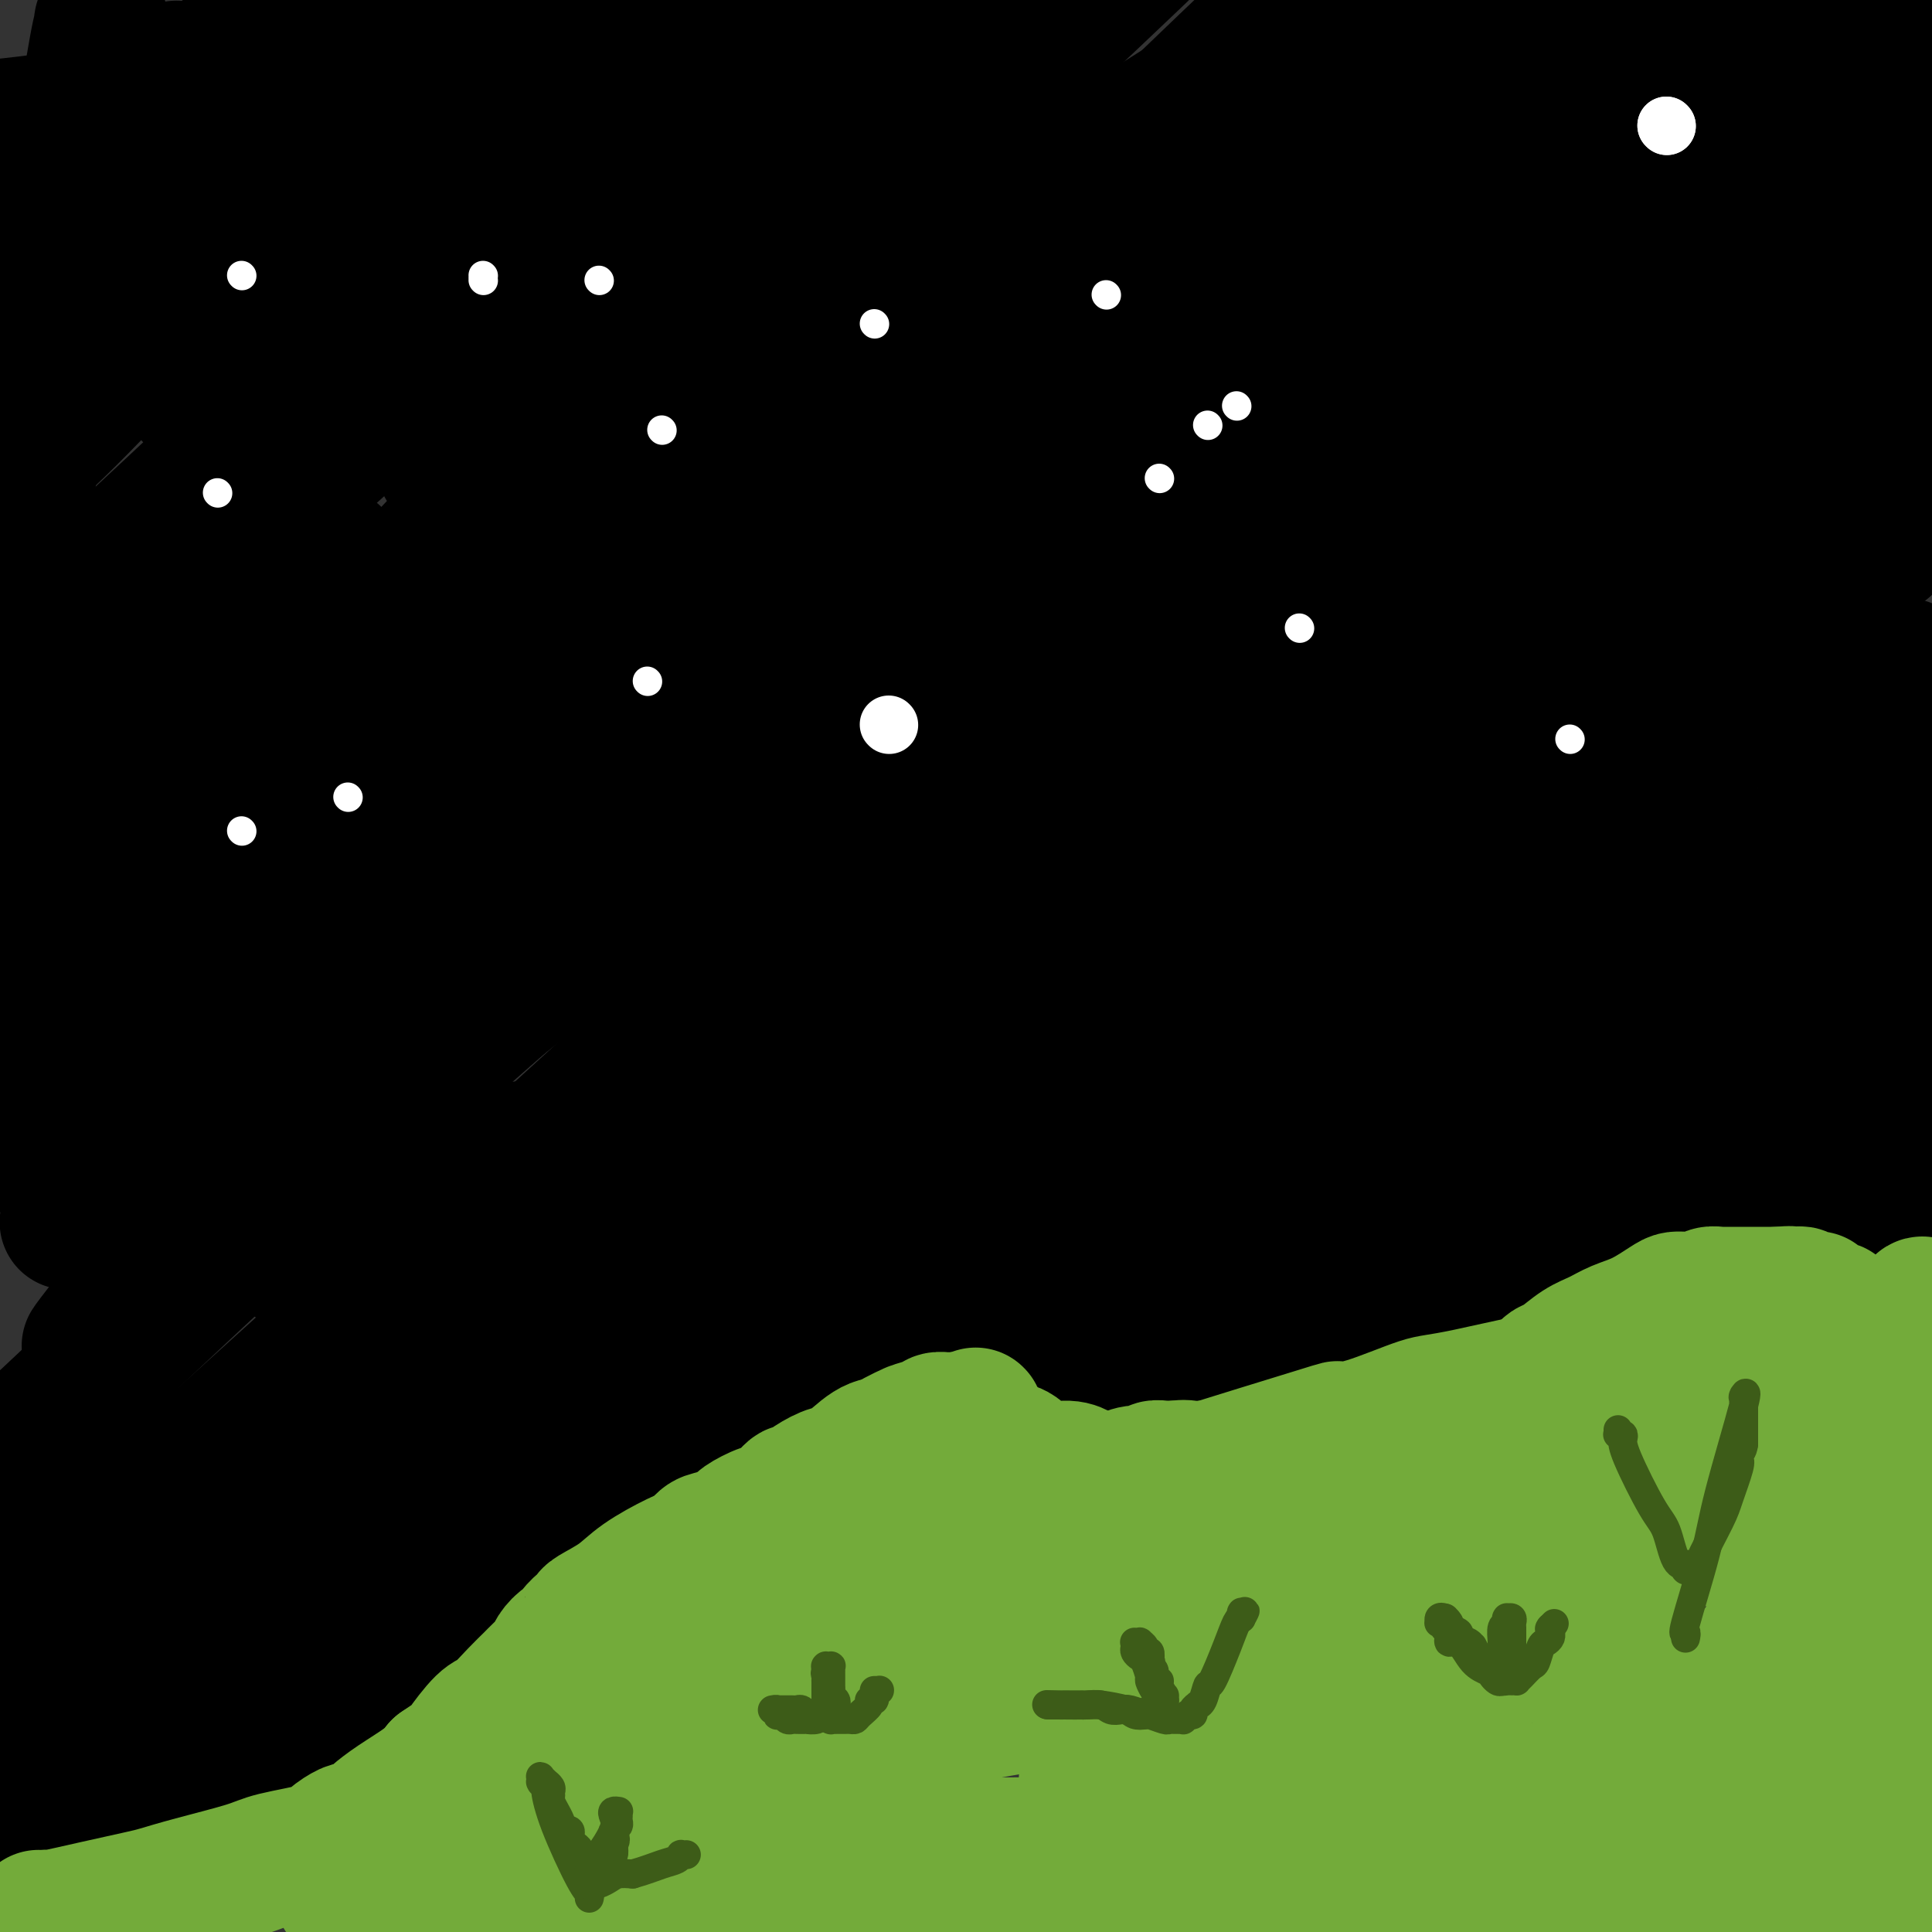 <svg viewBox='0 0 400 400' version='1.1' xmlns='http://www.w3.org/2000/svg' xmlns:xlink='http://www.w3.org/1999/xlink'><rect x="0" y="0" width="400" height="400" fill="#333333" stroke="none"/><g fill='none' stroke='#000000' stroke-width='28' stroke-linecap='round' stroke-linejoin='round'><path d='M15,253c-0.667,0.000 -1.333,0.000 -1,0c0.333,0.000 1.667,0.000 3,0'/><path d='M17,253c3.681,0.182 11.883,0.636 17,1c5.117,0.364 7.150,0.638 13,1c5.850,0.362 15.516,0.811 27,1c11.484,0.189 24.784,0.116 31,0c6.216,-0.116 5.348,-0.276 9,0c3.652,0.276 11.826,0.988 20,1c8.174,0.012 16.349,-0.677 25,-1c8.651,-0.323 17.777,-0.281 24,0c6.223,0.281 9.541,0.803 15,1c5.459,0.197 13.059,0.071 18,0c4.941,-0.071 7.224,-0.087 9,0c1.776,0.087 3.045,0.275 7,0c3.955,-0.275 10.596,-1.015 17,-2c6.404,-0.985 12.572,-2.215 16,-3c3.428,-0.785 4.117,-1.124 8,-2c3.883,-0.876 10.959,-2.288 16,-3c5.041,-0.712 8.047,-0.723 10,-1c1.953,-0.277 2.853,-0.818 5,-1c2.147,-0.182 5.540,-0.004 9,0c3.460,0.004 6.987,-0.167 9,0c2.013,0.167 2.511,0.673 5,1c2.489,0.327 6.968,0.476 11,1c4.032,0.524 7.615,1.423 12,2c4.385,0.577 9.572,0.830 12,1c2.428,0.170 2.098,0.256 3,0c0.902,-0.256 3.034,-0.853 5,-1c1.966,-0.147 3.764,0.156 5,0c1.236,-0.156 1.910,-0.773 4,-1c2.090,-0.227 5.597,-0.065 9,0c3.403,0.065 6.701,0.032 10,0'/><path d='M398,248c6.667,-0.167 5.333,0.417 4,1'/><path d='M397,249c3.532,0.271 7.065,0.543 0,0c-7.065,-0.543 -24.727,-1.900 -39,-3c-14.273,-1.100 -25.158,-1.944 -36,-3c-10.842,-1.056 -21.642,-2.325 -27,-3c-5.358,-0.675 -5.274,-0.756 -12,-1c-6.726,-0.244 -20.261,-0.650 -27,-1c-6.739,-0.350 -6.682,-0.643 -11,-1c-4.318,-0.357 -13.013,-0.778 -19,-1c-5.987,-0.222 -9.268,-0.245 -15,0c-5.732,0.245 -13.915,0.760 -18,1c-4.085,0.240 -4.071,0.207 -6,0c-1.929,-0.207 -5.801,-0.587 -9,-1c-3.199,-0.413 -5.723,-0.858 -8,-1c-2.277,-0.142 -4.305,0.019 -6,0c-1.695,-0.019 -3.057,-0.216 -6,0c-2.943,0.216 -7.468,0.847 -11,1c-3.532,0.153 -6.072,-0.170 -8,0c-1.928,0.170 -3.243,0.833 -8,1c-4.757,0.167 -12.956,-0.161 -17,0c-4.044,0.161 -3.932,0.813 -8,1c-4.068,0.187 -12.315,-0.090 -18,0c-5.685,0.090 -8.807,0.546 -11,1c-2.193,0.454 -3.456,0.905 -4,1c-0.544,0.095 -0.369,-0.167 -1,0c-0.631,0.167 -2.067,0.763 -3,1c-0.933,0.237 -1.364,0.116 -2,0c-0.636,-0.116 -1.477,-0.227 -2,0c-0.523,0.227 -0.728,0.793 -1,1c-0.272,0.207 -0.612,0.056 -1,0c-0.388,-0.056 -0.825,-0.016 -1,0c-0.175,0.016 -0.087,0.008 0,0'/><path d='M62,242c-14.809,1.083 -3.831,0.290 0,0c3.831,-0.290 0.515,-0.078 -1,0c-1.515,0.078 -1.228,0.021 -1,0c0.228,-0.021 0.399,-0.007 0,0c-0.399,0.007 -1.366,0.005 -2,0c-0.634,-0.005 -0.933,-0.015 -1,0c-0.067,0.015 0.098,0.054 -1,0c-1.098,-0.054 -3.458,-0.200 -5,0c-1.542,0.200 -2.267,0.748 -4,1c-1.733,0.252 -4.474,0.208 -6,0c-1.526,-0.208 -1.838,-0.581 -3,-1c-1.162,-0.419 -3.176,-0.883 -4,-1c-0.824,-0.117 -0.458,0.113 -1,0c-0.542,-0.113 -1.992,-0.569 -3,-1c-1.008,-0.431 -1.574,-0.837 -2,-1c-0.426,-0.163 -0.713,-0.081 -1,0'/><path d='M27,239c-2.550,-0.558 -1.926,0.047 -2,0c-0.074,-0.047 -0.847,-0.745 -1,-1c-0.153,-0.255 0.312,-0.068 0,0c-0.312,0.068 -1.403,0.018 -2,0c-0.597,-0.018 -0.700,-0.005 -1,0c-0.300,0.005 -0.796,0.000 -1,0c-0.204,-0.000 -0.114,0.004 0,0c0.114,-0.004 0.252,-0.016 0,0c-0.252,0.016 -0.895,0.060 -1,0c-0.105,-0.060 0.329,-0.222 0,0c-0.329,0.222 -1.419,0.830 -2,1c-0.581,0.170 -0.652,-0.098 -1,0c-0.348,0.098 -0.973,0.562 -2,1c-1.027,0.438 -2.457,0.851 -3,1c-0.543,0.149 -0.201,0.034 0,0c0.201,-0.034 0.260,0.011 0,0c-0.260,-0.011 -0.839,-0.080 -1,0c-0.161,0.080 0.097,0.309 0,0c-0.097,-0.309 -0.548,-1.154 -1,-2'/><path d='M9,239c-2.660,0.094 -0.309,0.330 0,-1c0.309,-1.330 -1.422,-4.227 -2,-6c-0.578,-1.773 -0.001,-2.421 0,-4c0.001,-1.579 -0.573,-4.090 -1,-7c-0.427,-2.910 -0.707,-6.218 -1,-9c-0.293,-2.782 -0.600,-5.039 -1,-8c-0.400,-2.961 -0.892,-6.626 -1,-9c-0.108,-2.374 0.167,-3.456 0,-4c-0.167,-0.544 -0.776,-0.550 -1,-1c-0.224,-0.450 -0.064,-1.345 0,-2c0.064,-0.655 0.031,-1.069 0,-3c-0.031,-1.931 -0.061,-5.380 0,-7c0.061,-1.620 0.213,-1.410 0,-3c-0.213,-1.590 -0.789,-4.979 -1,-9c-0.211,-4.021 -0.055,-8.675 0,-11c0.055,-2.325 0.011,-2.322 0,-3c-0.011,-0.678 0.011,-2.037 0,-3c-0.011,-0.963 -0.055,-1.530 0,-2c0.055,-0.470 0.209,-0.844 0,-1c-0.209,-0.156 -0.780,-0.094 -1,-1c-0.220,-0.906 -0.087,-2.779 0,-3c0.087,-0.221 0.128,1.211 1,-5c0.872,-6.211 2.575,-20.066 4,-31c1.425,-10.934 2.574,-18.949 3,-22c0.426,-3.051 0.131,-1.138 0,-1c-0.131,0.138 -0.096,-1.498 0,-2c0.096,-0.502 0.255,0.131 0,0c-0.255,-0.131 -0.924,-1.025 -1,-1c-0.076,0.025 0.441,0.968 1,0c0.559,-0.968 1.160,-3.848 3,-13c1.840,-9.152 4.920,-24.576 8,-40'/><path d='M19,27c3.392,-20.553 2.373,-14.435 2,-14c-0.373,0.435 -0.100,-4.812 0,-7c0.100,-2.188 0.027,-1.318 0,-1c-0.027,0.318 -0.007,0.085 0,0c0.007,-0.085 0.002,-0.023 0,0c-0.002,0.023 -0.001,0.006 0,0c0.001,-0.006 0.000,-0.001 0,0c-0.000,0.001 -0.000,-0.001 0,0c0.000,0.001 0.000,0.005 0,0c-0.000,-0.005 -0.001,-0.020 0,0c0.001,0.020 0.002,0.075 0,0c-0.002,-0.075 -0.008,-0.282 0,0c0.008,0.282 0.029,1.052 0,1c-0.029,-0.052 -0.109,-0.925 -1,4c-0.891,4.925 -2.593,15.648 -5,25c-2.407,9.352 -5.520,17.335 -7,22c-1.480,4.665 -1.329,6.014 -2,8c-0.671,1.986 -2.166,4.609 -3,6c-0.834,1.391 -1.007,1.550 -1,2c0.007,0.450 0.194,1.192 0,2c-0.194,0.808 -0.770,1.681 -1,2c-0.230,0.319 -0.113,0.082 0,0c0.113,-0.082 0.224,-0.011 0,0c-0.224,0.011 -0.782,-0.038 -1,0c-0.218,0.038 -0.097,0.164 0,0c0.097,-0.164 0.171,-0.618 0,-1c-0.171,-0.382 -0.585,-0.691 -1,-1'/><path d='M-1,75c-1.311,0.933 -1.089,-1.733 -1,-4c0.089,-2.267 0.044,-4.133 0,-6'/><path d='M2,26c-0.826,0.091 -1.651,0.183 0,0c1.651,-0.183 5.779,-0.640 8,-1c2.221,-0.360 2.536,-0.622 4,-1c1.464,-0.378 4.077,-0.872 7,-2c2.923,-1.128 6.156,-2.891 8,-4c1.844,-1.109 2.298,-1.565 3,-2c0.702,-0.435 1.652,-0.849 2,-1c0.348,-0.151 0.093,-0.041 0,0c-0.093,0.041 -0.025,0.011 0,0c0.025,-0.011 0.007,-0.003 0,0c-0.007,0.003 -0.004,0.002 0,0'/><path d='M34,15c4.955,-1.702 1.342,-0.456 0,0c-1.342,0.456 -0.412,0.122 0,0c0.412,-0.122 0.306,-0.033 0,0c-0.306,0.033 -0.813,0.009 1,0c1.813,-0.009 5.947,-0.003 20,-6c14.053,-5.997 38.027,-17.999 62,-30'/><path d='M61,36c5.333,-5.417 10.667,-10.833 0,0c-10.667,10.833 -37.333,37.917 -64,65'/><path d='M51,74c-9.750,6.833 -19.500,13.667 0,0c19.500,-13.667 68.250,-47.833 117,-82'/><path d='M89,49c3.592,-3.932 7.183,-7.863 0,0c-7.183,7.863 -25.142,27.521 -32,35c-6.858,7.479 -2.616,2.777 -1,1c1.616,-1.777 0.604,-0.631 0,0c-0.604,0.631 -0.801,0.746 0,0c0.801,-0.746 2.600,-2.355 6,-4c3.400,-1.645 8.400,-3.327 34,-26c25.600,-22.673 71.800,-66.336 118,-110'/><path d='M118,27c9.667,-9.244 19.333,-18.489 0,0c-19.333,18.489 -67.667,64.711 -93,88c-25.333,23.289 -27.667,23.644 -30,24'/><path d='M77,84c-10.489,8.711 -20.978,17.422 0,0c20.978,-17.422 73.422,-60.978 100,-84c26.578,-23.022 27.289,-25.511 28,-28'/><path d='M154,35c5.364,-6.295 10.728,-12.590 0,0c-10.728,12.590 -37.547,44.063 -49,58c-11.453,13.937 -7.538,10.336 -6,9c1.538,-1.336 0.699,-0.408 0,0c-0.699,0.408 -1.260,0.295 1,-1c2.260,-1.295 7.339,-3.772 18,-12c10.661,-8.228 26.903,-22.208 51,-44c24.097,-21.792 56.048,-51.396 88,-81'/><path d='M122,87c7.270,-6.508 14.539,-13.016 0,0c-14.539,13.016 -50.887,45.556 -72,65c-21.113,19.444 -26.990,25.793 -29,28c-2.010,2.207 -0.155,0.272 0,0c0.155,-0.272 -1.392,1.118 0,0c1.392,-1.118 5.724,-4.743 1,-1c-4.724,3.743 -18.503,14.854 7,-7c25.503,-21.854 90.286,-76.673 134,-115c43.714,-38.327 66.357,-60.164 89,-82'/><path d='M204,4c10.360,-8.237 20.721,-16.474 0,0c-20.721,16.474 -72.523,57.658 -94,75c-21.477,17.342 -12.630,10.840 -11,10c1.630,-0.840 -3.958,3.981 -6,6c-2.042,2.019 -0.540,1.237 0,1c0.540,-0.237 0.117,0.072 0,0c-0.117,-0.072 0.072,-0.524 1,-1c0.928,-0.476 2.596,-0.974 20,-15c17.404,-14.026 50.544,-41.579 78,-66c27.456,-24.421 49.228,-45.711 71,-67'/><path d='M210,16c3.170,-3.024 6.339,-6.048 0,0c-6.339,6.048 -22.187,21.168 -42,39c-19.813,17.832 -43.590,38.375 -53,47c-9.410,8.625 -4.454,5.331 -3,4c1.454,-1.331 -0.594,-0.699 0,-1c0.594,-0.301 3.829,-1.534 1,0c-2.829,1.534 -11.723,5.836 20,-14c31.723,-19.836 104.064,-63.810 141,-88c36.936,-24.190 38.468,-28.595 40,-33'/><path d='M287,27c0.962,-0.868 1.925,-1.735 0,0c-1.925,1.735 -6.736,6.073 -15,13c-8.264,6.927 -19.980,16.445 -27,22c-7.020,5.555 -9.345,7.149 -11,8c-1.655,0.851 -2.638,0.960 -3,1c-0.362,0.040 -0.101,0.012 0,0c0.101,-0.012 0.041,-0.007 0,0c-0.041,0.007 -0.064,0.017 0,0c0.064,-0.017 0.216,-0.061 0,0c-0.216,0.061 -0.801,0.227 1,0c1.801,-0.227 5.989,-0.847 12,-2c6.011,-1.153 13.847,-2.839 21,-5c7.153,-2.161 13.624,-4.797 17,-6c3.376,-1.203 3.656,-0.974 2,0c-1.656,0.974 -5.250,2.691 -1,0c4.250,-2.691 16.344,-9.792 -4,2c-20.344,11.792 -73.125,42.476 -106,64c-32.875,21.524 -45.845,33.887 -59,44c-13.155,10.113 -26.496,17.975 -33,23c-6.504,5.025 -6.173,7.212 -6,8c0.173,0.788 0.187,0.178 0,0c-0.187,-0.178 -0.576,0.076 0,0c0.576,-0.076 2.117,-0.482 1,0c-1.117,0.482 -4.890,1.852 1,-1c5.890,-2.852 21.445,-9.926 37,-17'/><path d='M114,181c21.033,-11.159 54.114,-30.056 80,-46c25.886,-15.944 44.575,-28.936 57,-38c12.425,-9.064 18.587,-14.199 28,-22c9.413,-7.801 22.079,-18.268 27,-23c4.921,-4.732 2.097,-3.728 1,-3c-1.097,0.728 -0.469,1.181 0,1c0.469,-0.181 0.777,-0.995 -1,0c-1.777,0.995 -5.639,3.798 -19,14c-13.361,10.202 -36.221,27.804 -71,55c-34.779,27.196 -81.476,63.988 -113,89c-31.524,25.012 -47.875,38.246 -58,46c-10.125,7.754 -14.026,10.029 -17,13c-2.974,2.971 -5.022,6.637 -6,8c-0.978,1.363 -0.887,0.424 0,-1c0.887,-1.424 2.569,-3.333 0,0c-2.569,3.333 -9.390,11.909 7,-7c16.390,-18.909 55.992,-65.304 77,-92c21.008,-26.696 23.421,-33.693 27,-40c3.579,-6.307 8.322,-11.922 10,-14c1.678,-2.078 0.289,-0.618 -1,0c-1.289,0.618 -2.480,0.392 -1,0c1.480,-0.392 5.629,-0.952 -1,1c-6.629,1.952 -24.037,6.415 -54,24c-29.963,17.585 -72.482,48.293 -115,79'/><path d='M43,155c-4.985,3.767 -9.970,7.535 0,0c9.970,-7.535 34.894,-26.372 54,-42c19.106,-15.628 32.393,-28.048 41,-35c8.607,-6.952 12.533,-8.435 14,-9c1.467,-0.565 0.474,-0.213 0,0c-0.474,0.213 -0.429,0.286 0,0c0.429,-0.286 1.241,-0.931 0,0c-1.241,0.931 -4.535,3.438 -4,3c0.535,-0.438 4.898,-3.820 -12,13c-16.898,16.820 -55.057,53.841 -72,70c-16.943,16.159 -12.670,11.456 -11,10c1.670,-1.456 0.737,0.336 0,1c-0.737,0.664 -1.278,0.201 0,-1c1.278,-1.201 4.375,-3.141 6,-3c1.625,0.141 1.777,2.361 32,-23c30.223,-25.361 90.516,-78.303 115,-99c24.484,-20.697 13.160,-9.147 9,-5c-4.160,4.147 -1.157,0.893 0,0c1.157,-0.893 0.466,0.577 -1,1c-1.466,0.423 -3.707,-0.200 -12,7c-8.293,7.200 -22.637,22.225 -55,48c-32.363,25.775 -82.745,62.300 -109,84c-26.255,21.700 -28.382,28.573 -30,32c-1.618,3.427 -2.728,3.407 -3,3c-0.272,-0.407 0.292,-1.199 0,-1c-0.292,0.199 -1.441,1.391 0,0c1.441,-1.391 5.471,-5.365 17,-15c11.529,-9.635 30.556,-24.933 61,-51c30.444,-26.067 72.305,-62.905 95,-81c22.695,-18.095 26.226,-17.449 29,-18c2.774,-0.551 4.793,-2.300 6,-3c1.207,-0.700 1.604,-0.350 2,0'/><path d='M215,41c5.916,-3.494 2.208,-1.728 0,0c-2.208,1.728 -2.914,3.417 0,0c2.914,-3.417 9.450,-11.942 -4,4c-13.450,15.942 -46.885,56.351 -70,83c-23.115,26.649 -35.909,39.537 -44,49c-8.091,9.463 -11.480,15.499 -13,18c-1.520,2.501 -1.173,1.465 -1,1c0.173,-0.465 0.171,-0.359 1,-1c0.829,-0.641 2.488,-2.027 0,0c-2.488,2.027 -9.123,7.468 4,-4c13.123,-11.468 46.004,-39.847 68,-60c21.996,-20.153 33.107,-32.082 42,-41c8.893,-8.918 15.568,-14.825 18,-17c2.432,-2.175 0.621,-0.618 0,0c-0.621,0.618 -0.050,0.295 0,0c0.050,-0.295 -0.419,-0.564 -1,0c-0.581,0.564 -1.272,1.961 -2,3c-0.728,1.039 -1.492,1.719 -4,5c-2.508,3.281 -6.758,9.163 -9,12c-2.242,2.837 -2.475,2.628 -2,2c0.475,-0.628 1.658,-1.675 0,0c-1.658,1.675 -6.158,6.072 4,-2c10.158,-8.072 34.974,-28.612 48,-40c13.026,-11.388 14.261,-13.625 15,-15c0.739,-1.375 0.984,-1.889 1,-2c0.016,-0.111 -0.195,0.180 0,0c0.195,-0.180 0.795,-0.830 0,0c-0.795,0.830 -2.986,3.140 0,0c2.986,-3.140 11.150,-11.730 -10,13c-21.150,24.730 -71.614,82.780 -92,106c-20.386,23.220 -10.693,11.610 -1,0'/><path d='M163,155c-15.742,18.065 -4.096,4.728 0,0c4.096,-4.728 0.643,-0.846 0,0c-0.643,0.846 1.526,-1.343 0,0c-1.526,1.343 -6.745,6.219 8,-9c14.745,-15.219 49.454,-50.531 69,-70c19.546,-19.469 23.929,-23.094 29,-27c5.071,-3.906 10.829,-8.093 13,-10c2.171,-1.907 0.756,-1.532 0,-1c-0.756,0.532 -0.853,1.223 0,1c0.853,-0.223 2.655,-1.358 0,1c-2.655,2.358 -9.767,8.210 -22,18c-12.233,9.790 -29.587,23.518 -48,39c-18.413,15.482 -37.884,32.719 -45,39c-7.116,6.281 -1.878,1.607 0,0c1.878,-1.607 0.397,-0.145 0,0c-0.397,0.145 0.289,-1.026 0,-1c-0.289,0.026 -1.553,1.248 7,-10c8.553,-11.248 26.923,-34.966 36,-47c9.077,-12.034 8.860,-12.385 9,-13c0.140,-0.615 0.637,-1.496 1,-2c0.363,-0.504 0.591,-0.632 0,0c-0.591,0.632 -2.003,2.024 0,0c2.003,-2.024 7.421,-7.465 -7,5c-14.421,12.465 -48.680,42.836 -68,60c-19.320,17.164 -23.700,21.121 -26,23c-2.300,1.879 -2.521,1.681 -3,2c-0.479,0.319 -1.217,1.154 0,0c1.217,-1.154 4.388,-4.299 2,-2c-2.388,2.299 -10.335,10.042 8,-8c18.335,-18.042 62.953,-61.869 89,-87c26.047,-25.131 33.524,-31.565 41,-38'/><path d='M256,18c22.279,-21.261 7.975,-6.912 3,-2c-4.975,4.912 -0.622,0.388 1,-1c1.622,-1.388 0.515,0.359 0,1c-0.515,0.641 -0.436,0.177 0,0c0.436,-0.177 1.230,-0.066 0,1c-1.230,1.066 -4.483,3.087 -8,7c-3.517,3.913 -7.297,9.718 -18,21c-10.703,11.282 -28.328,28.041 -35,35c-6.672,6.959 -2.389,4.118 -1,3c1.389,-1.118 -0.114,-0.513 -1,0c-0.886,0.513 -1.155,0.933 0,0c1.155,-0.933 3.732,-3.219 1,-1c-2.732,2.219 -10.774,8.944 6,-3c16.774,-11.944 58.364,-42.555 84,-61c25.636,-18.445 35.318,-24.722 45,-31'/><path d='M308,16c12.953,-15.022 25.906,-30.045 0,0c-25.906,30.045 -90.669,105.157 -116,134c-25.331,28.843 -11.228,11.417 -6,5c5.228,-6.417 1.580,-1.825 0,0c-1.580,1.825 -1.092,0.884 0,0c1.092,-0.884 2.788,-1.710 1,0c-1.788,1.710 -7.059,5.955 4,-3c11.059,-8.955 38.449,-31.112 70,-58c31.551,-26.888 67.264,-58.508 84,-74c16.736,-15.492 14.496,-14.855 15,-16c0.504,-1.145 3.752,-4.073 7,-7'/><path d='M366,-1c2.100,-2.305 4.200,-4.610 0,0c-4.200,4.610 -14.700,16.134 -30,32c-15.300,15.866 -35.401,36.075 -58,62c-22.599,25.925 -47.696,57.566 -58,70c-10.304,12.434 -5.814,5.661 -4,3c1.814,-2.661 0.951,-1.211 1,-1c0.049,0.211 1.008,-0.816 0,0c-1.008,0.816 -3.985,3.475 3,-4c6.985,-7.475 23.932,-25.084 35,-37c11.068,-11.916 16.257,-18.140 20,-22c3.743,-3.860 6.038,-5.357 7,-6c0.962,-0.643 0.589,-0.433 0,0c-0.589,0.433 -1.395,1.089 0,0c1.395,-1.089 4.991,-3.924 0,1c-4.991,4.924 -18.567,17.608 -34,33c-15.433,15.392 -32.722,33.491 -46,46c-13.278,12.509 -22.546,19.428 -26,22c-3.454,2.572 -1.096,0.796 0,0c1.096,-0.796 0.929,-0.612 0,0c-0.929,0.612 -2.619,1.652 2,-3c4.619,-4.652 15.547,-14.995 47,-43c31.453,-28.005 83.432,-73.671 105,-93c21.568,-19.329 12.725,-12.320 10,-10c-2.725,2.320 0.667,-0.047 2,-1c1.333,-0.953 0.608,-0.492 0,0c-0.608,0.492 -1.099,1.013 0,0c1.099,-1.013 3.787,-3.561 -2,3c-5.787,6.561 -20.048,22.230 -38,42c-17.952,19.770 -39.595,43.639 -51,57c-11.405,13.361 -12.570,16.213 -13,17c-0.430,0.787 -0.123,-0.489 0,-1c0.123,-0.511 0.061,-0.255 0,0'/><path d='M238,166c-15.970,18.364 -4.894,5.773 1,-1c5.894,-6.773 6.605,-7.729 21,-20c14.395,-12.271 42.473,-35.855 53,-45c10.527,-9.145 3.505,-3.849 1,-2c-2.505,1.849 -0.491,0.251 0,0c0.491,-0.251 -0.541,0.845 0,0c0.541,-0.845 2.653,-3.632 0,0c-2.653,3.632 -10.073,13.682 -28,35c-17.927,21.318 -46.361,53.903 -57,66c-10.639,12.097 -3.482,3.705 -1,1c2.482,-2.705 0.291,0.276 0,1c-0.291,0.724 1.318,-0.810 1,-1c-0.318,-0.190 -2.564,0.963 0,-1c2.564,-1.963 9.936,-7.044 35,-27c25.064,-19.956 67.818,-54.788 88,-70c20.182,-15.212 17.793,-10.803 18,-10c0.207,0.803 3.011,-2.001 4,-3c0.989,-0.999 0.163,-0.193 0,0c-0.163,0.193 0.338,-0.226 0,0c-0.338,0.226 -1.516,1.097 -2,1c-0.484,-0.097 -0.274,-1.163 -13,13c-12.726,14.163 -38.389,43.555 -51,58c-12.611,14.445 -12.170,13.943 -12,14c0.170,0.057 0.070,0.674 0,1c-0.070,0.326 -0.110,0.361 0,0c0.110,-0.361 0.370,-1.120 0,-1c-0.370,0.120 -1.370,1.118 1,-1c2.370,-2.118 8.109,-7.351 12,-11c3.891,-3.649 5.932,-5.713 9,-8c3.068,-2.287 7.162,-4.796 9,-6c1.838,-1.204 1.419,-1.102 1,-1'/><path d='M328,148c4.956,-4.173 1.348,-1.106 0,0c-1.348,1.106 -0.434,0.250 -1,1c-0.566,0.750 -2.611,3.105 -5,6c-2.389,2.895 -5.123,6.330 -11,13c-5.877,6.670 -14.898,16.574 -19,21c-4.102,4.426 -3.285,3.375 -3,3c0.285,-0.375 0.037,-0.072 0,0c-0.037,0.072 0.137,-0.086 0,0c-0.137,0.086 -0.587,0.415 0,0c0.587,-0.415 2.210,-1.575 2,-1c-0.210,0.575 -2.252,2.886 9,-7c11.252,-9.886 35.798,-31.968 48,-43c12.202,-11.032 12.061,-11.015 12,-11c-0.061,0.015 -0.042,0.029 0,0c0.042,-0.029 0.108,-0.100 0,0c-0.108,0.100 -0.390,0.371 0,0c0.390,-0.371 1.452,-1.384 -1,1c-2.452,2.384 -8.419,8.166 -23,25c-14.581,16.834 -37.777,44.720 -47,56c-9.223,11.280 -4.474,5.952 -3,4c1.474,-1.952 -0.327,-0.529 -1,0c-0.673,0.529 -0.216,0.164 0,0c0.216,-0.164 0.192,-0.129 0,0c-0.192,0.129 -0.554,0.350 0,0c0.554,-0.350 2.022,-1.271 3,-2c0.978,-0.729 1.464,-1.267 7,-6c5.536,-4.733 16.122,-13.660 21,-18c4.878,-4.340 4.050,-4.091 4,-4c-0.050,0.091 0.679,0.025 1,0c0.321,-0.025 0.235,-0.007 0,0c-0.235,0.007 -0.617,0.004 -1,0'/><path d='M320,186c4.318,-3.714 -1.885,2.000 -5,6c-3.115,4.000 -3.140,6.287 -6,11c-2.860,4.713 -8.554,11.854 -11,15c-2.446,3.146 -1.645,2.298 -1,2c0.645,-0.298 1.134,-0.046 1,0c-0.134,0.046 -0.891,-0.113 2,-3c2.891,-2.887 9.430,-8.502 16,-14c6.570,-5.498 13.171,-10.879 19,-16c5.829,-5.121 10.885,-9.984 13,-12c2.115,-2.016 1.288,-1.187 1,-1c-0.288,0.187 -0.038,-0.269 0,0c0.038,0.269 -0.137,1.263 0,1c0.137,-0.263 0.588,-1.785 -4,5c-4.588,6.785 -14.213,21.875 -20,31c-5.787,9.125 -7.736,12.284 -9,14c-1.264,1.716 -1.843,1.990 -2,2c-0.157,0.010 0.109,-0.244 0,0c-0.109,0.244 -0.592,0.986 1,-1c1.592,-1.986 5.260,-6.701 13,-14c7.740,-7.299 19.552,-17.183 25,-22c5.448,-4.817 4.531,-4.568 5,-5c0.469,-0.432 2.322,-1.545 3,-2c0.678,-0.455 0.180,-0.253 0,0c-0.180,0.253 -0.041,0.558 0,1c0.041,0.442 -0.014,1.021 -5,9c-4.986,7.979 -14.902,23.356 -19,30c-4.098,6.644 -2.377,4.554 -2,4c0.377,-0.554 -0.590,0.429 -1,1c-0.410,0.571 -0.264,0.731 0,0c0.264,-0.731 0.647,-2.352 2,-4c1.353,-1.648 3.677,-3.324 6,-5'/><path d='M342,219c3.046,-2.960 7.161,-6.361 9,-8c1.839,-1.639 1.403,-1.515 1,-1c-0.403,0.515 -0.773,1.423 0,0c0.773,-1.423 2.688,-5.177 0,1c-2.688,6.177 -9.978,22.284 -15,32c-5.022,9.716 -7.776,13.042 -9,15c-1.224,1.958 -0.919,2.550 -1,3c-0.081,0.450 -0.547,0.760 0,0c0.547,-0.760 2.109,-2.589 3,-5c0.891,-2.411 1.112,-5.403 19,-26c17.888,-20.597 53.444,-58.798 89,-97'/><path d='M396,186c0.115,-0.002 0.231,-0.004 0,0c-0.231,0.004 -0.807,0.014 -1,0c-0.193,-0.014 -0.002,-0.051 0,0c0.002,0.051 -0.185,0.189 0,0c0.185,-0.189 0.742,-0.705 1,-1c0.258,-0.295 0.217,-0.370 2,-2c1.783,-1.630 5.392,-4.815 9,-8'/><path d='M305,266c3.373,-3.300 6.745,-6.599 0,0c-6.745,6.599 -23.608,23.098 -32,31c-8.392,7.902 -8.314,7.207 -8,7c0.314,-0.207 0.864,0.075 1,0c0.136,-0.075 -0.142,-0.506 0,-1c0.142,-0.494 0.704,-1.049 8,-8c7.296,-6.951 21.327,-20.297 30,-30c8.673,-9.703 11.988,-15.763 24,-27c12.012,-11.237 32.721,-27.652 43,-35c10.279,-7.348 10.128,-5.630 10,-5c-0.128,0.630 -0.232,0.172 0,0c0.232,-0.172 0.802,-0.057 1,0c0.198,0.057 0.025,0.057 0,0c-0.025,-0.057 0.097,-0.172 0,0c-0.097,0.172 -0.415,0.631 -1,1c-0.585,0.369 -1.439,0.649 -1,0c0.439,-0.649 2.170,-2.228 -1,2c-3.170,4.228 -11.242,14.261 -17,21c-5.758,6.739 -9.203,10.184 -11,12c-1.797,1.816 -1.945,2.003 -2,2c-0.055,-0.003 -0.017,-0.196 0,0c0.017,0.196 0.014,0.780 0,1c-0.014,0.220 -0.037,0.077 0,0c0.037,-0.077 0.135,-0.087 0,0c-0.135,0.087 -0.503,0.271 2,-1c2.503,-1.271 7.879,-3.997 11,-6c3.121,-2.003 3.989,-3.282 5,-4c1.011,-0.718 2.166,-0.875 3,-1c0.834,-0.125 1.347,-0.219 1,0c-0.347,0.219 -1.555,0.751 -1,0c0.555,-0.751 2.873,-2.786 -1,1c-3.873,3.786 -13.936,13.393 -24,23'/><path d='M345,249c-7.642,7.508 -14.246,14.277 -18,18c-3.754,3.723 -4.658,4.398 -5,5c-0.342,0.602 -0.122,1.130 0,1c0.122,-0.130 0.145,-0.919 0,-1c-0.145,-0.081 -0.458,0.545 0,0c0.458,-0.545 1.688,-2.261 9,-8c7.312,-5.739 20.705,-15.499 28,-21c7.295,-5.501 8.490,-6.742 11,-9c2.510,-2.258 6.333,-5.534 8,-7c1.667,-1.466 1.178,-1.124 1,-1c-0.178,0.124 -0.044,0.029 0,0c0.044,-0.029 -0.000,0.007 0,0c0.000,-0.007 0.046,-0.058 0,0c-0.046,0.058 -0.184,0.226 0,0c0.184,-0.226 0.690,-0.846 1,-1c0.310,-0.154 0.422,0.159 1,0c0.578,-0.159 1.620,-0.791 2,-1c0.380,-0.209 0.098,0.003 0,0c-0.098,-0.003 -0.011,-0.222 0,0c0.011,0.222 -0.053,0.887 0,1c0.053,0.113 0.223,-0.324 0,0c-0.223,0.324 -0.839,1.410 -1,2c-0.161,0.590 0.132,0.684 0,1c-0.132,0.316 -0.689,0.854 1,0c1.689,-0.854 5.626,-3.101 10,-6c4.374,-2.899 9.187,-6.449 14,-10'/><path d='M396,223c0.165,-0.187 0.330,-0.374 0,0c-0.330,0.374 -1.155,1.310 -2,2c-0.845,0.690 -1.711,1.133 -2,1c-0.289,-0.133 -0.001,-0.844 0,-1c0.001,-0.156 -0.285,0.241 1,-2c1.285,-2.241 4.143,-7.121 7,-12'/><path d='M349,243c4.266,-3.197 8.533,-6.395 0,0c-8.533,6.395 -29.865,22.382 -39,29c-9.135,6.618 -6.073,3.867 -5,3c1.073,-0.867 0.156,0.150 0,0c-0.156,-0.150 0.447,-1.468 0,-1c-0.447,0.468 -1.946,2.724 4,-6c5.946,-8.724 19.336,-28.426 26,-38c6.664,-9.574 6.603,-9.021 7,-9c0.397,0.021 1.251,-0.492 2,-1c0.749,-0.508 1.391,-1.013 0,0c-1.391,1.013 -4.817,3.543 -1,0c3.817,-3.543 14.877,-13.160 -14,9c-28.877,22.160 -97.690,76.096 -129,100c-31.310,23.904 -25.115,17.775 -25,16c0.115,-1.775 -5.849,0.803 -8,2c-2.151,1.197 -0.488,1.014 1,0c1.488,-1.014 2.803,-2.858 0,0c-2.803,2.858 -9.724,10.419 4,-5c13.724,-15.419 48.092,-53.819 78,-86c29.908,-32.181 55.354,-58.144 66,-69c10.646,-10.856 6.490,-6.604 5,-5c-1.490,1.604 -0.316,0.560 0,0c0.316,-0.560 -0.228,-0.634 -1,0c-0.772,0.634 -1.774,1.978 0,1c1.774,-0.978 6.324,-4.279 -8,6c-14.324,10.279 -47.523,34.137 -66,48c-18.477,13.863 -22.234,17.732 -26,21c-3.766,3.268 -7.542,5.937 -9,7c-1.458,1.063 -0.597,0.522 0,0c0.597,-0.522 0.930,-1.025 0,0c-0.930,1.025 -3.123,3.579 1,0c4.123,-3.579 14.561,-13.289 25,-23'/><path d='M237,242c20.533,-19.622 58.867,-57.178 97,-89c38.133,-31.822 76.067,-57.911 114,-84'/><path d='M386,116c3.694,-2.514 7.389,-5.028 0,0c-7.389,5.028 -25.860,17.597 -57,41c-31.140,23.403 -74.947,57.641 -117,90c-42.053,32.359 -82.352,62.838 -104,79c-21.648,16.162 -24.645,18.008 -36,25c-11.355,6.992 -31.067,19.131 -39,24c-7.933,4.869 -4.088,2.466 -2,1c2.088,-1.466 2.417,-1.997 0,0c-2.417,1.997 -7.581,6.523 2,-1c9.581,-7.523 33.907,-27.093 57,-47c23.093,-19.907 44.953,-40.150 77,-70c32.047,-29.850 74.282,-69.306 115,-104c40.718,-34.694 79.919,-64.627 105,-84c25.081,-19.373 36.040,-28.187 47,-37'/><path d='M276,128c3.195,-1.894 6.390,-3.788 0,0c-6.390,3.788 -22.364,13.257 -51,36c-28.636,22.743 -69.932,58.760 -98,83c-28.068,24.240 -42.906,36.704 -51,44c-8.094,7.296 -9.442,9.423 -10,10c-0.558,0.577 -0.324,-0.396 -1,0c-0.676,0.396 -2.260,2.160 0,0c2.260,-2.160 8.365,-8.245 1,-1c-7.365,7.245 -28.201,27.818 6,-4c34.201,-31.818 123.439,-116.028 167,-156c43.561,-39.972 41.446,-35.706 64,-55c22.554,-19.294 69.777,-62.147 117,-105'/><path d='M354,31c13.204,-11.297 26.409,-22.595 0,0c-26.409,22.595 -92.430,79.082 -125,106c-32.570,26.918 -31.689,24.267 -53,43c-21.311,18.733 -64.815,58.851 -98,89c-33.185,30.149 -56.053,50.328 -68,62c-11.947,11.672 -12.974,14.836 -14,18'/><path d='M7,342c-17.072,12.943 -34.144,25.885 0,0c34.144,-25.885 119.502,-90.598 160,-124c40.498,-33.402 36.134,-35.493 63,-61c26.866,-25.507 84.962,-74.431 130,-109c45.038,-34.569 77.019,-54.785 109,-75'/><path d='M394,40c15.371,-12.224 30.741,-24.448 0,0c-30.741,24.448 -107.594,85.568 -147,119c-39.406,33.432 -41.367,39.178 -71,66c-29.633,26.822 -86.940,74.721 -120,102c-33.060,27.279 -41.874,33.937 -49,41c-7.126,7.063 -12.563,14.532 -18,22'/><path d='M32,357c-11.989,11.024 -23.978,22.048 0,0c23.978,-22.048 83.922,-77.167 137,-127c53.078,-49.833 99.290,-94.378 129,-120c29.710,-25.622 42.917,-32.321 73,-54c30.083,-21.679 77.041,-58.340 124,-95'/><path d='M372,48c4.298,-3.987 8.596,-7.974 0,0c-8.596,7.974 -30.088,27.911 -71,62c-40.912,34.089 -101.246,82.332 -156,130c-54.754,47.668 -103.930,94.762 -134,122c-30.070,27.238 -41.035,34.619 -52,42'/><path d='M115,251c-5.298,4.423 -10.595,8.845 0,0c10.595,-8.845 37.083,-30.958 83,-72c45.917,-41.042 111.262,-101.012 168,-149c56.738,-47.988 104.869,-83.994 153,-120'/><path d='M344,106c5.200,-3.679 10.399,-7.358 0,0c-10.399,7.358 -36.397,25.753 -73,55c-36.603,29.247 -83.811,69.344 -126,105c-42.189,35.656 -79.359,66.869 -104,87c-24.641,20.131 -36.755,29.180 -42,33c-5.245,3.820 -3.623,2.410 -2,1'/><path d='M104,282c-3.263,3.522 -6.526,7.043 0,0c6.526,-7.043 22.842,-24.651 60,-66c37.158,-41.349 95.158,-106.440 128,-141c32.842,-34.560 40.526,-38.589 68,-62c27.474,-23.411 74.737,-66.206 122,-109'/><path d='M258,80c12.089,-9.655 24.179,-19.310 0,0c-24.179,19.310 -84.625,67.583 -133,109c-48.375,41.417 -84.679,75.976 -107,97c-22.321,21.024 -30.661,28.512 -39,36'/><path d='M29,248c-4.089,4.435 -8.179,8.869 0,0c8.179,-8.869 28.625,-31.042 62,-67c33.375,-35.958 79.679,-85.702 123,-129c43.321,-43.298 83.661,-80.149 124,-117'/><path d='M159,70c11.822,-9.978 23.644,-19.956 0,0c-23.644,19.956 -82.756,69.844 -116,98c-33.244,28.156 -40.622,34.578 -48,41'/><path d='M109,82c-5.356,4.978 -10.711,9.956 0,0c10.711,-9.956 37.489,-34.844 75,-71c37.511,-36.156 85.756,-83.578 134,-131'/><path d='M326,14c1.314,-1.344 2.627,-2.689 0,0c-2.627,2.689 -9.196,9.411 -14,14c-4.804,4.589 -7.844,7.045 -9,8c-1.156,0.955 -0.429,0.411 0,0c0.429,-0.411 0.558,-0.687 0,0c-0.558,0.687 -1.804,2.339 1,0c2.804,-2.339 9.658,-8.668 25,-22c15.342,-13.332 39.171,-33.666 63,-54'/><path d='M266,42c9.781,-7.858 19.563,-15.716 0,0c-19.563,15.716 -68.470,55.005 -90,73c-21.530,17.995 -15.685,14.697 -22,19c-6.315,4.303 -24.792,16.208 -32,21c-7.208,4.792 -3.148,2.470 -2,2c1.148,-0.470 -0.618,0.910 0,0c0.618,-0.910 3.619,-4.110 0,0c-3.619,4.110 -13.859,15.530 12,-11c25.859,-26.530 87.817,-91.008 122,-125c34.183,-33.992 40.592,-37.496 47,-41'/><path d='M154,68c5.034,-4.107 10.068,-8.213 0,0c-10.068,8.213 -35.239,28.746 -50,41c-14.761,12.254 -19.113,16.230 -26,22c-6.887,5.770 -16.309,13.335 -20,16c-3.691,2.665 -1.649,0.429 -1,0c0.649,-0.429 -0.094,0.949 1,0c1.094,-0.949 4.025,-4.223 1,-1c-3.025,3.223 -12.007,12.945 6,-6c18.007,-18.945 63.002,-66.556 97,-102c33.998,-35.444 56.999,-58.722 80,-82'/><path d='M91,59c4.133,-3.622 8.267,-7.244 0,0c-8.267,7.244 -28.933,25.356 -52,46c-23.067,20.644 -48.533,43.822 -74,67'/><path d='M42,118c-8.310,7.589 -16.619,15.179 0,0c16.619,-15.179 58.167,-53.125 80,-72c21.833,-18.875 23.952,-18.679 34,-26c10.048,-7.321 28.024,-22.161 46,-37'/><path d='M78,75c3.600,-3.867 7.200,-7.733 0,0c-7.200,7.733 -25.200,27.067 -48,48c-22.800,20.933 -50.400,43.467 -78,66'/><path d='M93,37c-2.289,2.133 -4.578,4.267 0,0c4.578,-4.267 16.022,-14.933 28,-28c11.978,-13.067 24.489,-28.533 37,-44'/><path d='M60,45c3.644,-3.133 7.289,-6.267 0,0c-7.289,6.267 -25.511,21.933 -38,33c-12.489,11.067 -19.244,17.533 -26,24'/><path d='M3,96c-0.711,0.333 -1.422,0.667 0,0c1.422,-0.667 4.978,-2.333 26,-25c21.022,-22.667 59.511,-66.333 98,-110'/><path d='M47,14c5.167,-3.750 10.333,-7.500 0,0c-10.333,7.500 -36.167,26.250 -62,45'/><path d='M15,31c-0.506,0.423 -1.011,0.845 0,0c1.011,-0.845 3.540,-2.959 5,-4c1.460,-1.041 1.853,-1.010 2,-1c0.147,0.010 0.048,-0.000 0,0c-0.048,0.000 -0.044,0.010 0,0c0.044,-0.010 0.127,-0.041 -1,1c-1.127,1.041 -3.465,3.155 -9,9c-5.535,5.845 -14.268,15.423 -23,25'/><path d='M29,30c-5.750,6.167 -11.500,12.333 0,0c11.500,-12.333 40.250,-43.167 69,-74'/><path d='M0,93c-0.219,0.105 -0.438,0.210 0,0c0.438,-0.210 1.532,-0.736 2,-1c0.468,-0.264 0.311,-0.267 0,0c-0.311,0.267 -0.776,0.803 0,0c0.776,-0.803 2.793,-2.944 0,1c-2.793,3.944 -10.397,13.972 -18,24'/><path d='M17,156c-1.135,0.907 -2.271,1.813 0,0c2.271,-1.813 7.948,-6.346 10,-8c2.052,-1.654 0.478,-0.428 0,0c-0.478,0.428 0.138,0.058 0,0c-0.138,-0.058 -1.032,0.194 -1,0c0.032,-0.194 0.988,-0.836 -1,2c-1.988,2.836 -6.920,9.148 -12,17c-5.080,7.852 -10.309,17.243 -13,22c-2.691,4.757 -2.846,4.878 -3,5'/><path d='M-1,192c-0.211,0.152 -0.422,0.305 0,0c0.422,-0.305 1.476,-1.066 5,-4c3.524,-2.934 9.519,-8.040 13,-11c3.481,-2.960 4.449,-3.774 5,-4c0.551,-0.226 0.683,0.135 1,0c0.317,-0.135 0.817,-0.765 1,-1c0.183,-0.235 0.049,-0.074 0,0c-0.049,0.074 -0.013,0.060 0,0c0.013,-0.060 0.004,-0.168 0,0c-0.004,0.168 -0.001,0.612 0,1c0.001,0.388 0.000,0.720 0,1c-0.000,0.280 -0.000,0.509 0,1c0.000,0.491 0.000,1.244 0,2c-0.000,0.756 -0.001,1.515 0,2c0.001,0.485 0.004,0.696 0,1c-0.004,0.304 -0.015,0.700 0,1c0.015,0.300 0.057,0.505 0,1c-0.057,0.495 -0.211,1.281 0,2c0.211,0.719 0.789,1.369 1,2c0.211,0.631 0.057,1.241 0,2c-0.057,0.759 -0.015,1.667 0,2c0.015,0.333 0.004,0.092 0,0c-0.004,-0.092 -0.001,-0.035 0,0c0.001,0.035 0.000,0.048 0,0c-0.000,-0.048 -0.000,-0.157 0,0c0.000,0.157 0.000,0.578 0,1'/><path d='M25,191c0.484,2.993 0.193,1.474 0,1c-0.193,-0.474 -0.289,0.097 0,1c0.289,0.903 0.963,2.140 2,4c1.037,1.860 2.435,4.344 3,6c0.565,1.656 0.295,2.485 1,4c0.705,1.515 2.385,3.716 3,5c0.615,1.284 0.165,1.650 0,2c-0.165,0.350 -0.044,0.682 0,1c0.044,0.318 0.012,0.621 0,1c-0.012,0.379 -0.003,0.833 0,1c0.003,0.167 0.002,0.046 0,0c-0.002,-0.046 -0.003,-0.017 0,0c0.003,0.017 0.010,0.020 0,0c-0.010,-0.020 -0.035,-0.065 0,0c0.035,0.065 0.132,0.239 1,0c0.868,-0.239 2.508,-0.889 3,-1c0.492,-0.111 -0.164,0.319 0,0c0.164,-0.319 1.148,-1.386 2,-2c0.852,-0.614 1.571,-0.776 2,-1c0.429,-0.224 0.569,-0.510 1,-1c0.431,-0.490 1.152,-1.183 2,-2c0.848,-0.817 1.823,-1.759 2,-2c0.177,-0.241 -0.444,0.217 0,0c0.444,-0.217 1.954,-1.110 3,-2c1.046,-0.890 1.628,-1.778 3,-3c1.372,-1.222 3.535,-2.778 5,-4c1.465,-1.222 2.233,-2.111 3,-3'/><path d='M61,196c4.693,-3.799 4.925,-3.298 7,-6c2.075,-2.702 5.992,-8.608 9,-13c3.008,-4.392 5.106,-7.271 6,-9c0.894,-1.729 0.583,-2.309 1,-3c0.417,-0.691 1.562,-1.495 2,-2c0.438,-0.505 0.169,-0.713 0,-1c-0.169,-0.287 -0.237,-0.654 0,-1c0.237,-0.346 0.781,-0.670 1,-1c0.219,-0.330 0.115,-0.667 0,-1c-0.115,-0.333 -0.241,-0.663 0,-1c0.241,-0.337 0.849,-0.683 1,-1c0.151,-0.317 -0.156,-0.607 0,-1c0.156,-0.393 0.774,-0.889 1,-1c0.226,-0.111 0.061,0.162 0,0c-0.061,-0.162 -0.019,-0.760 0,-1c0.019,-0.240 0.016,-0.121 0,0c-0.016,0.121 -0.046,0.244 0,0c0.046,-0.244 0.168,-0.854 0,-1c-0.168,-0.146 -0.625,0.172 -1,0c-0.375,-0.172 -0.667,-0.835 -1,-1c-0.333,-0.165 -0.708,0.166 -1,0c-0.292,-0.166 -0.502,-0.829 -1,-1c-0.498,-0.171 -1.283,0.150 -3,0c-1.717,-0.150 -4.364,-0.772 -6,-1c-1.636,-0.228 -2.259,-0.061 -4,0c-1.741,0.061 -4.600,0.016 -7,0c-2.400,-0.016 -4.342,-0.004 -5,0c-0.658,0.004 -0.032,0.001 0,0c0.032,-0.001 -0.530,-0.000 -1,0c-0.470,0.000 -0.849,0.000 -1,0c-0.151,-0.000 -0.076,-0.000 0,0'/><path d='M58,150c-5.022,-0.633 -2.078,-0.215 -1,0c1.078,0.215 0.289,0.226 0,0c-0.289,-0.226 -0.079,-0.689 0,-1c0.079,-0.311 0.027,-0.470 0,-1c-0.027,-0.530 -0.028,-1.430 0,-2c0.028,-0.570 0.087,-0.809 0,-1c-0.087,-0.191 -0.318,-0.334 0,-1c0.318,-0.666 1.185,-1.856 2,-4c0.815,-2.144 1.577,-5.243 2,-7c0.423,-1.757 0.508,-2.174 1,-3c0.492,-0.826 1.392,-2.061 2,-3c0.608,-0.939 0.923,-1.580 1,-2c0.077,-0.420 -0.084,-0.618 0,-1c0.084,-0.382 0.415,-0.949 1,-2c0.585,-1.051 1.425,-2.587 2,-3c0.575,-0.413 0.886,0.295 1,0c0.114,-0.295 0.030,-1.595 0,-2c-0.030,-0.405 -0.008,0.084 0,0c0.008,-0.084 0.002,-0.740 0,-1c-0.002,-0.260 0.001,-0.123 0,0c-0.001,0.123 -0.004,0.233 0,0c0.004,-0.233 0.016,-0.810 0,-1c-0.016,-0.190 -0.061,0.008 0,0c0.061,-0.008 0.226,-0.220 0,0c-0.226,0.220 -0.845,0.874 -1,1c-0.155,0.126 0.155,-0.275 -1,0c-1.155,0.275 -3.773,1.226 -11,8c-7.227,6.774 -19.061,19.373 -25,26c-5.939,6.627 -5.984,7.284 -7,9c-1.016,1.716 -3.005,4.490 -4,6c-0.995,1.510 -0.998,1.755 -1,2'/><path d='M19,167c-5.982,6.788 -2.436,2.257 -1,1c1.436,-1.257 0.763,0.760 0,3c-0.763,2.240 -1.616,4.704 -2,10c-0.384,5.296 -0.300,13.423 0,17c0.300,3.577 0.816,2.605 1,3c0.184,0.395 0.035,2.158 0,3c-0.035,0.842 0.045,0.763 0,1c-0.045,0.237 -0.214,0.790 0,1c0.214,0.210 0.811,0.076 1,0c0.189,-0.076 -0.032,-0.094 0,0c0.032,0.094 0.315,0.301 1,1c0.685,0.699 1.772,1.892 6,7c4.228,5.108 11.597,14.132 16,20c4.403,5.868 5.839,8.580 9,13c3.161,4.420 8.046,10.549 10,13c1.954,2.451 0.977,1.226 0,0'/><path d='M6,388c0.446,0.004 0.892,0.008 1,0c0.108,-0.008 -0.120,-0.029 0,0c0.120,0.029 0.590,0.108 1,0c0.410,-0.108 0.759,-0.404 2,-1c1.241,-0.596 3.374,-1.493 5,-2c1.626,-0.507 2.746,-0.624 9,-3c6.254,-2.376 17.642,-7.012 31,-13c13.358,-5.988 28.684,-13.330 36,-17c7.316,-3.670 6.621,-3.669 9,-5c2.379,-1.331 7.831,-3.996 12,-7c4.169,-3.004 7.053,-6.349 10,-9c2.947,-2.651 5.955,-4.608 9,-7c3.045,-2.392 6.125,-5.218 8,-7c1.875,-1.782 2.543,-2.518 3,-3c0.457,-0.482 0.702,-0.709 1,-1c0.298,-0.291 0.649,-0.645 1,-1'/><path d='M144,312c5.167,-4.526 2.086,-1.842 1,-1c-1.086,0.842 -0.177,-0.156 1,-1c1.177,-0.844 2.621,-1.532 3,-2c0.379,-0.468 -0.307,-0.717 0,-1c0.307,-0.283 1.607,-0.602 2,-1c0.393,-0.398 -0.122,-0.875 1,-2c1.122,-1.125 3.880,-2.896 10,-8c6.120,-5.104 15.602,-13.540 20,-17c4.398,-3.460 3.712,-1.942 5,-3c1.288,-1.058 4.549,-4.690 7,-7c2.451,-2.310 4.092,-3.299 5,-4c0.908,-0.701 1.083,-1.116 3,-3c1.917,-1.884 5.575,-5.237 9,-8c3.425,-2.763 6.617,-4.935 8,-6c1.383,-1.065 0.958,-1.024 1,-1c0.042,0.024 0.550,0.031 2,-1c1.450,-1.031 3.842,-3.101 3,-2c-0.842,1.101 -4.919,5.373 6,-4c10.919,-9.373 36.834,-32.392 70,-66c33.166,-33.608 73.583,-77.804 114,-122'/><path d='M397,84c0.103,-0.110 0.205,-0.220 0,0c-0.205,0.220 -0.718,0.771 -1,1c-0.282,0.229 -0.331,0.137 -1,1c-0.669,0.863 -1.956,2.681 -7,7c-5.044,4.319 -13.845,11.139 -34,31c-20.155,19.861 -51.663,52.761 -64,65c-12.337,12.239 -5.502,3.815 -3,1c2.502,-2.815 0.671,-0.020 0,1c-0.671,1.020 -0.183,0.266 0,0c0.183,-0.266 0.059,-0.044 0,0c-0.059,0.044 -0.054,-0.090 0,0c0.054,0.090 0.158,0.402 0,1c-0.158,0.598 -0.578,1.481 -1,2c-0.422,0.519 -0.846,0.675 -1,1c-0.154,0.325 -0.039,0.821 0,1c0.039,0.179 0.002,0.042 0,0c-0.002,-0.042 0.030,0.010 0,0c-0.030,-0.010 -0.124,-0.082 0,0c0.124,0.082 0.465,0.318 1,0c0.535,-0.318 1.262,-1.191 1,-1c-0.262,0.191 -1.514,1.447 2,-1c3.514,-2.447 11.793,-8.595 18,-13c6.207,-4.405 10.342,-7.066 13,-9c2.658,-1.934 3.840,-3.139 5,-4c1.160,-0.861 2.297,-1.377 3,-2c0.703,-0.623 0.972,-1.353 2,-2c1.028,-0.647 2.815,-1.213 4,-2c1.185,-0.787 1.767,-1.796 3,-3c1.233,-1.204 3.116,-2.602 5,-4'/><path d='M342,155c9.954,-6.871 6.838,-4.547 6,-4c-0.838,0.547 0.603,-0.681 1,-1c0.397,-0.319 -0.251,0.272 0,0c0.251,-0.272 1.400,-1.407 2,-2c0.600,-0.593 0.650,-0.644 1,-1c0.350,-0.356 1.002,-1.017 2,-2c0.998,-0.983 2.344,-2.287 3,-3c0.656,-0.713 0.621,-0.836 1,-1c0.379,-0.164 1.172,-0.370 2,-1c0.828,-0.630 1.690,-1.686 2,-2c0.310,-0.314 0.067,0.112 0,0c-0.067,-0.112 0.041,-0.762 0,-1c-0.041,-0.238 -0.233,-0.064 0,0c0.233,0.064 0.889,0.017 1,0c0.111,-0.017 -0.324,-0.005 0,0c0.324,0.005 1.408,0.001 2,0c0.592,-0.001 0.694,0.000 1,0c0.306,-0.000 0.816,-0.002 1,0c0.184,0.002 0.042,0.007 0,0c-0.042,-0.007 0.015,-0.027 0,0c-0.015,0.027 -0.102,0.101 0,0c0.102,-0.101 0.395,-0.378 1,0c0.605,0.378 1.524,1.410 2,2c0.476,0.590 0.510,0.739 1,1c0.490,0.261 1.436,0.634 2,1c0.564,0.366 0.747,0.726 1,1c0.253,0.274 0.576,0.463 1,1c0.424,0.537 0.949,1.422 1,2c0.051,0.578 -0.371,0.848 0,3c0.371,2.152 1.535,6.186 2,9c0.465,2.814 0.233,4.407 0,6'/><path d='M378,163c0.467,4.098 0.134,4.341 0,5c-0.134,0.659 -0.071,1.732 0,2c0.071,0.268 0.149,-0.270 0,0c-0.149,0.270 -0.526,1.347 -1,2c-0.474,0.653 -1.045,0.882 -1,1c0.045,0.118 0.707,0.127 0,1c-0.707,0.873 -2.782,2.612 -4,4c-1.218,1.388 -1.579,2.424 -2,3c-0.421,0.576 -0.901,0.690 -1,1c-0.099,0.310 0.183,0.814 0,1c-0.183,0.186 -0.832,0.052 -1,0c-0.168,-0.052 0.144,-0.022 0,0c-0.144,0.022 -0.745,0.035 -1,0c-0.255,-0.035 -0.163,-0.118 0,0c0.163,0.118 0.398,0.436 0,0c-0.398,-0.436 -1.431,-1.628 -2,-2c-0.569,-0.372 -0.676,0.074 -1,0c-0.324,-0.074 -0.866,-0.668 -1,-1c-0.134,-0.332 0.139,-0.402 0,-1c-0.139,-0.598 -0.689,-1.723 -1,-2c-0.311,-0.277 -0.384,0.294 0,-1c0.384,-1.294 1.226,-4.455 2,-7c0.774,-2.545 1.479,-4.475 2,-6c0.521,-1.525 0.859,-2.644 1,-3c0.141,-0.356 0.086,0.052 0,0c-0.086,-0.052 -0.202,-0.563 0,-1c0.202,-0.437 0.723,-0.799 1,-1c0.277,-0.201 0.311,-0.239 1,-1c0.689,-0.761 2.032,-2.243 4,-4c1.968,-1.757 4.562,-3.788 6,-5c1.438,-1.212 1.719,-1.606 2,-2'/><path d='M381,146c2.575,-2.576 2.011,-2.015 2,-2c-0.011,0.015 0.531,-0.517 1,-1c0.469,-0.483 0.866,-0.918 1,-1c0.134,-0.082 0.004,0.189 0,0c-0.004,-0.189 0.117,-0.839 1,-1c0.883,-0.161 2.528,0.167 3,0c0.472,-0.167 -0.228,-0.828 0,-1c0.228,-0.172 1.385,0.146 2,0c0.615,-0.146 0.686,-0.757 1,-1c0.314,-0.243 0.869,-0.118 1,0c0.131,0.118 -0.161,0.228 0,0c0.161,-0.228 0.775,-0.793 1,-1c0.225,-0.207 0.060,-0.055 0,0c-0.060,0.055 -0.016,0.015 0,0c0.016,-0.015 0.004,-0.003 0,0c-0.004,0.003 0.001,-0.001 0,0c-0.001,0.001 -0.008,0.007 0,0c0.008,-0.007 0.031,-0.028 0,0c-0.031,0.028 -0.114,0.104 0,0c0.114,-0.104 0.427,-0.389 1,0c0.573,0.389 1.407,1.453 2,2c0.593,0.547 0.943,0.576 1,2c0.057,1.424 -0.181,4.242 0,6c0.181,1.758 0.781,2.457 1,3c0.219,0.543 0.059,0.929 0,1c-0.059,0.071 -0.016,-0.173 0,0c0.016,0.173 0.005,0.764 0,1c-0.005,0.236 -0.002,0.118 0,0'/><path d='M399,153c0.602,2.315 0.108,0.602 0,0c-0.108,-0.602 0.171,-0.093 0,0c-0.171,0.093 -0.792,-0.229 -1,0c-0.208,0.229 -0.004,1.010 0,1c0.004,-0.010 -0.191,-0.810 0,-1c0.191,-0.190 0.769,0.232 1,0c0.231,-0.232 0.116,-1.116 0,-2'/><path d='M399,140c0.113,0.000 0.226,0.000 0,0c-0.226,0.000 -0.793,0.000 -1,0c-0.207,0.000 -0.056,-0.000 0,0c0.056,0.000 0.016,0.000 0,0c-0.016,0.000 -0.008,0.000 0,0'/></g>
<g fill='none' stroke='#FFFFFF' stroke-width='6' stroke-linecap='round' stroke-linejoin='round'><path d='M50,57c0.000,0.000 0.100,0.100 0.1,0.1'/><path d='M100,57c0.000,0.000 0.100,0.100 0.1,0.1'/><path d='M100,58c0.000,0.000 0.100,0.100 0.1,0.1'/><path d='M124,58c0.000,0.000 0.100,0.100 0.1,0.1'/><path d='M181,67c0.000,0.000 0.100,0.100 0.1,0.1'/><path d='M50,172c0.000,0.000 0.100,0.100 0.1,0.1'/><path d='M72,165c0.000,0.000 0.100,0.100 0.1,0.1'/><path d='M134,141c0.000,0.000 0.100,0.100 0.1,0.1'/><path d='M256,84c0.000,0.000 0.100,0.100 0.1,0.1'/><path d='M325,153c0.000,0.000 0.100,0.100 0.1,0.1'/><path d='M269,130c0.000,0.000 0.100,0.100 0.1,0.1'/><path d='M45,102c0.000,0.000 0.100,0.100 0.1,0.1'/><path d='M137,89c0.000,0.000 0.100,0.100 0.1,0.1'/><path d='M229,61c0.000,0.000 0.100,0.100 0.1,0.1'/><path d='M250,88c0.000,0.000 0.100,0.100 0.1,0.1'/><path d='M240,99c0.000,0.000 0.100,0.100 0.1,0.1'/></g>
<g fill='none' stroke='#73AB3A' stroke-width='28' stroke-linecap='round' stroke-linejoin='round'><path d='M8,397c0.285,0.012 0.569,0.025 1,0c0.431,-0.025 1.008,-0.086 1,0c-0.008,0.086 -0.603,0.319 1,0c1.603,-0.319 5.402,-1.191 9,-2c3.598,-0.809 6.995,-1.553 9,-2c2.005,-0.447 2.618,-0.595 4,-1c1.382,-0.405 3.534,-1.067 7,-2c3.466,-0.933 8.245,-2.138 11,-3c2.755,-0.862 3.484,-1.380 6,-2c2.516,-0.620 6.819,-1.341 9,-2c2.181,-0.659 2.242,-1.255 3,-2c0.758,-0.745 2.215,-1.637 3,-2c0.785,-0.363 0.900,-0.196 1,0c0.100,0.196 0.187,0.422 1,0c0.813,-0.422 2.353,-1.492 3,-2c0.647,-0.508 0.400,-0.456 1,-1c0.600,-0.544 2.046,-1.685 4,-3c1.954,-1.315 4.415,-2.804 6,-4c1.585,-1.196 2.292,-2.098 3,-3'/><path d='M91,366c4.792,-3.251 4.271,-2.877 5,-4c0.729,-1.123 2.709,-3.743 4,-5c1.291,-1.257 1.894,-1.152 3,-2c1.106,-0.848 2.715,-2.649 4,-4c1.285,-1.351 2.246,-2.251 3,-3c0.754,-0.749 1.301,-1.348 2,-2c0.699,-0.652 1.548,-1.357 2,-2c0.452,-0.643 0.506,-1.222 1,-2c0.494,-0.778 1.429,-1.753 2,-2c0.571,-0.247 0.780,0.233 1,0c0.220,-0.233 0.453,-1.181 1,-2c0.547,-0.819 1.410,-1.509 2,-2c0.590,-0.491 0.909,-0.782 1,-1c0.091,-0.218 -0.047,-0.361 1,-1c1.047,-0.639 3.277,-1.772 5,-3c1.723,-1.228 2.938,-2.552 5,-4c2.062,-1.448 4.970,-3.022 7,-4c2.030,-0.978 3.181,-1.360 4,-2c0.819,-0.640 1.304,-1.538 2,-2c0.696,-0.462 1.603,-0.489 3,-1c1.397,-0.511 3.285,-1.508 4,-2c0.715,-0.492 0.256,-0.480 1,-1c0.744,-0.520 2.690,-1.570 4,-2c1.310,-0.430 1.982,-0.238 3,-1c1.018,-0.762 2.381,-2.477 3,-3c0.619,-0.523 0.493,0.147 1,0c0.507,-0.147 1.647,-1.111 3,-2c1.353,-0.889 2.919,-1.702 4,-2c1.081,-0.298 1.676,-0.080 3,-1c1.324,-0.920 3.378,-2.977 5,-4c1.622,-1.023 2.811,-1.011 4,-1'/><path d='M184,299c9.483,-5.532 2.691,-1.860 1,-1c-1.691,0.860 1.718,-1.090 4,-2c2.282,-0.910 3.438,-0.781 4,-1c0.562,-0.219 0.532,-0.788 1,-1c0.468,-0.212 1.434,-0.068 2,0c0.566,0.068 0.731,0.060 1,0c0.269,-0.060 0.641,-0.171 1,0c0.359,0.171 0.704,0.623 1,1c0.296,0.377 0.541,0.678 1,1c0.459,0.322 1.131,0.663 2,1c0.869,0.337 1.934,0.668 3,1'/><path d='M205,298c1.869,0.781 2.043,0.733 2,1c-0.043,0.267 -0.302,0.850 0,1c0.302,0.150 1.165,-0.132 2,0c0.835,0.132 1.640,0.679 2,1c0.360,0.321 0.273,0.415 1,1c0.727,0.585 2.268,1.659 4,2c1.732,0.341 3.657,-0.051 5,0c1.343,0.051 2.106,0.546 3,1c0.894,0.454 1.921,0.869 3,1c1.079,0.131 2.211,-0.021 3,0c0.789,0.021 1.237,0.216 2,0c0.763,-0.216 1.843,-0.842 3,-1c1.157,-0.158 2.393,0.154 3,0c0.607,-0.154 0.587,-0.772 1,-1c0.413,-0.228 1.261,-0.065 2,0c0.739,0.065 1.370,0.033 2,0'/><path d='M243,304c3.005,-0.310 2.517,-0.086 3,0c0.483,0.086 1.938,0.035 3,0c1.062,-0.035 1.732,-0.054 2,0c0.268,0.054 0.133,0.179 1,0c0.867,-0.179 2.734,-0.664 4,-1c1.266,-0.336 1.931,-0.523 4,-1c2.069,-0.477 5.543,-1.245 10,-2c4.457,-0.755 9.898,-1.498 13,-2c3.102,-0.502 3.864,-0.763 7,-2c3.136,-1.237 8.647,-3.448 13,-5c4.353,-1.552 7.547,-2.444 9,-3c1.453,-0.556 1.164,-0.777 2,-1c0.836,-0.223 2.796,-0.448 4,-1c1.204,-0.552 1.651,-1.432 2,-2c0.349,-0.568 0.598,-0.824 1,-1c0.402,-0.176 0.955,-0.273 2,-1c1.045,-0.727 2.581,-2.086 4,-3c1.419,-0.914 2.723,-1.383 4,-2c1.277,-0.617 2.529,-1.381 4,-2c1.471,-0.619 3.161,-1.094 5,-2c1.839,-0.906 3.827,-2.242 5,-3c1.173,-0.758 1.532,-0.939 2,-1c0.468,-0.061 1.046,-0.002 2,0c0.954,0.002 2.282,-0.052 3,0c0.718,0.052 0.824,0.210 1,0c0.176,-0.210 0.422,-0.788 1,-1c0.578,-0.212 1.486,-0.057 2,0c0.514,0.057 0.633,0.015 1,0c0.367,-0.015 0.984,-0.004 2,0c1.016,0.004 2.433,0.001 4,0c1.567,-0.001 3.283,-0.001 5,0'/><path d='M368,268c3.963,-0.308 2.370,-0.079 2,0c-0.370,0.079 0.483,0.007 1,0c0.517,-0.007 0.698,0.050 1,0c0.302,-0.050 0.724,-0.207 1,0c0.276,0.207 0.406,0.777 1,1c0.594,0.223 1.652,0.097 2,0c0.348,-0.097 -0.014,-0.167 0,0c0.014,0.167 0.403,0.571 1,1c0.597,0.429 1.403,0.885 2,1c0.597,0.115 0.986,-0.109 1,0c0.014,0.109 -0.346,0.551 0,1c0.346,0.449 1.399,0.905 2,1c0.601,0.095 0.749,-0.171 1,0c0.251,0.171 0.603,0.778 1,1c0.397,0.222 0.838,0.060 1,0c0.162,-0.060 0.043,-0.016 0,0c-0.043,0.016 -0.012,0.004 0,0c0.012,-0.004 0.003,-0.001 0,0c-0.003,0.001 -0.002,0.001 0,0'/><path d='M202,293c0.000,0.000 0.100,0.100 0.1,0.1'/><path d='M71,392c-0.195,0.082 -0.390,0.163 0,0c0.390,-0.163 1.365,-0.571 2,-1c0.635,-0.429 0.930,-0.880 1,-1c0.070,-0.120 -0.084,0.092 4,-2c4.084,-2.092 12.405,-6.487 17,-9c4.595,-2.513 5.464,-3.143 10,-6c4.536,-2.857 12.741,-7.939 18,-11c5.259,-3.061 7.574,-4.100 11,-6c3.426,-1.900 7.964,-4.662 10,-6c2.036,-1.338 1.569,-1.253 3,-2c1.431,-0.747 4.761,-2.325 7,-4c2.239,-1.675 3.386,-3.446 4,-4c0.614,-0.554 0.695,0.108 1,0c0.305,-0.108 0.834,-0.988 2,-2c1.166,-1.012 2.968,-2.157 4,-3c1.032,-0.843 1.295,-1.384 2,-2c0.705,-0.616 1.853,-1.308 3,-2'/><path d='M170,331c2.897,-2.477 2.141,-2.170 2,-2c-0.141,0.170 0.333,0.203 1,0c0.667,-0.203 1.527,-0.642 2,-1c0.473,-0.358 0.560,-0.635 1,-1c0.440,-0.365 1.235,-0.816 2,-1c0.765,-0.184 1.501,-0.100 2,0c0.499,0.100 0.761,0.216 2,0c1.239,-0.216 3.454,-0.763 5,-1c1.546,-0.237 2.424,-0.165 6,0c3.576,0.165 9.851,0.422 16,1c6.149,0.578 12.172,1.475 15,2c2.828,0.525 2.461,0.676 3,1c0.539,0.324 1.985,0.819 3,1c1.015,0.181 1.599,0.048 2,0c0.401,-0.048 0.619,-0.011 1,0c0.381,0.011 0.926,-0.003 1,0c0.074,0.003 -0.321,0.025 0,0c0.321,-0.025 1.360,-0.095 3,0c1.640,0.095 3.882,0.356 7,0c3.118,-0.356 7.113,-1.330 9,-2c1.887,-0.670 1.666,-1.037 4,-2c2.334,-0.963 7.222,-2.521 12,-4c4.778,-1.479 9.445,-2.879 12,-4c2.555,-1.121 2.997,-1.963 5,-3c2.003,-1.037 5.566,-2.269 9,-4c3.434,-1.731 6.740,-3.963 11,-6c4.260,-2.037 9.473,-3.880 12,-5c2.527,-1.120 2.368,-1.517 4,-2c1.632,-0.483 5.055,-1.053 7,-2c1.945,-0.947 2.413,-2.271 3,-3c0.587,-0.729 1.294,-0.865 2,-1'/><path d='M334,292c13.159,-5.833 5.556,-2.416 4,-2c-1.556,0.416 2.935,-2.167 5,-3c2.065,-0.833 1.703,0.086 2,0c0.297,-0.086 1.253,-1.176 2,-2c0.747,-0.824 1.286,-1.383 3,-2c1.714,-0.617 4.603,-1.292 6,-2c1.397,-0.708 1.303,-1.447 2,-2c0.697,-0.553 2.184,-0.919 3,-1c0.816,-0.081 0.959,0.122 1,0c0.041,-0.122 -0.021,-0.571 0,-1c0.021,-0.429 0.124,-0.839 1,-1c0.876,-0.161 2.524,-0.072 3,0c0.476,0.072 -0.221,0.129 1,0c1.221,-0.129 4.358,-0.442 8,0c3.642,0.442 7.788,1.639 10,2c2.212,0.361 2.491,-0.113 3,0c0.509,0.113 1.247,0.815 2,1c0.753,0.185 1.522,-0.147 2,0c0.478,0.147 0.664,0.771 1,1c0.336,0.229 0.822,0.062 1,0c0.178,-0.062 0.047,-0.021 0,0c-0.047,0.021 -0.009,0.020 0,0c0.009,-0.020 -0.011,-0.058 0,0c0.011,0.058 0.055,0.213 0,0c-0.055,-0.213 -0.207,-0.793 0,-1c0.207,-0.207 0.773,-0.041 1,0c0.227,0.041 0.113,-0.041 0,0c-0.113,0.041 -0.226,0.207 0,0c0.226,-0.207 0.792,-0.786 1,-1c0.208,-0.214 0.060,-0.061 0,0c-0.060,0.061 -0.030,0.031 0,0'/><path d='M396,278c5.062,0.357 1.215,0.250 0,0c-1.215,-0.250 0.200,-0.644 1,-1c0.800,-0.356 0.985,-0.673 1,-1c0.015,-0.327 -0.138,-0.665 0,-1c0.138,-0.335 0.569,-0.668 1,-1'/><path d='M399,272c0.113,-0.002 0.226,-0.004 0,0c-0.226,0.004 -0.793,0.015 -1,0c-0.207,-0.015 -0.056,-0.057 0,0c0.056,0.057 0.015,0.211 0,0c-0.015,-0.211 -0.004,-0.787 0,-1c0.004,-0.213 0.002,-0.061 0,0c-0.002,0.061 -0.005,0.033 0,0c0.005,-0.033 0.016,-0.071 0,0c-0.016,0.071 -0.060,0.251 0,0c0.060,-0.251 0.223,-0.933 0,-1c-0.223,-0.067 -0.833,0.479 -1,1c-0.167,0.521 0.110,1.016 0,2c-0.110,0.984 -0.607,2.457 -1,4c-0.393,1.543 -0.684,3.155 -1,5c-0.316,1.845 -0.658,3.922 -1,6'/><path d='M394,288c-0.773,2.871 -0.206,2.047 0,2c0.206,-0.047 0.051,0.683 0,1c-0.051,0.317 0.000,0.220 0,0c-0.000,-0.220 -0.053,-0.563 0,0c0.053,0.563 0.210,2.031 0,3c-0.210,0.969 -0.787,1.437 -1,2c-0.213,0.563 -0.061,1.219 0,2c0.061,0.781 0.032,1.687 0,2c-0.032,0.313 -0.068,0.033 0,0c0.068,-0.033 0.239,0.180 0,1c-0.239,0.820 -0.887,2.246 -1,3c-0.113,0.754 0.310,0.837 0,3c-0.310,2.163 -1.354,6.407 -2,10c-0.646,3.593 -0.893,6.535 -1,8c-0.107,1.465 -0.073,1.452 0,2c0.073,0.548 0.186,1.656 0,3c-0.186,1.344 -0.669,2.923 -1,4c-0.331,1.077 -0.509,1.651 -1,4c-0.491,2.349 -1.294,6.475 -2,10c-0.706,3.525 -1.313,6.451 -2,8c-0.687,1.549 -1.454,1.720 -2,2c-0.546,0.280 -0.873,0.669 -1,1c-0.127,0.331 -0.055,0.606 0,1c0.055,0.394 0.092,0.908 0,1c-0.092,0.092 -0.313,-0.238 -1,1c-0.687,1.238 -1.841,4.043 -3,6c-1.159,1.957 -2.321,3.066 -3,4c-0.679,0.934 -0.873,1.694 -1,2c-0.127,0.306 -0.188,0.159 -1,1c-0.812,0.841 -2.375,2.669 -4,4c-1.625,1.331 -3.313,2.166 -5,3'/><path d='M362,382c-1.378,1.358 -0.323,1.252 -5,3c-4.677,1.748 -15.085,5.350 -20,7c-4.915,1.650 -4.338,1.350 -11,2c-6.662,0.650 -20.563,2.252 -33,3c-12.437,0.748 -23.411,0.642 -32,1c-8.589,0.358 -14.795,1.179 -21,2'/><path d='M117,399c-0.113,0.113 -0.226,0.226 0,0c0.226,-0.226 0.793,-0.792 1,-1c0.207,-0.208 0.056,-0.060 0,0c-0.056,0.060 -0.015,0.030 0,0c0.015,-0.030 0.004,-0.061 0,0c-0.004,0.061 -0.002,0.212 0,0c0.002,-0.212 0.005,-0.789 0,-1c-0.005,-0.211 -0.018,-0.057 0,0c0.018,0.057 0.069,0.015 0,0c-0.069,-0.015 -0.256,-0.004 -1,0c-0.744,0.004 -2.045,0.001 -4,0c-1.955,-0.001 -4.562,-0.000 -6,0c-1.438,0.000 -1.705,0.000 -2,0c-0.295,-0.000 -0.618,-0.000 -1,0c-0.382,0.000 -0.824,0.000 -1,0c-0.176,-0.000 -0.088,-0.000 0,0c0.088,0.000 0.175,0.000 0,0c-0.175,-0.000 -0.611,-0.000 -1,0c-0.389,0.000 -0.730,0.000 -1,0c-0.270,-0.000 -0.468,-0.000 -1,0c-0.532,0.000 -1.396,0.000 -2,0c-0.604,-0.000 -0.947,-0.000 -1,0c-0.053,0.000 0.184,0.000 0,0c-0.184,-0.000 -0.790,-0.000 -1,0c-0.210,0.000 -0.024,0.000 0,0c0.024,-0.000 -0.113,-0.002 0,0c0.113,0.002 0.478,0.006 1,0c0.522,-0.006 1.202,-0.022 1,0c-0.202,0.022 -1.285,0.083 2,0c3.285,-0.083 10.939,-0.309 20,0c9.061,0.309 19.531,1.155 30,2'/><path d='M150,399c25.000,0.667 61.500,1.333 98,2'/><path d='M397,396c2.148,0.338 4.297,0.675 0,0c-4.297,-0.675 -15.038,-2.363 -20,-3c-4.962,-0.637 -4.144,-0.223 -5,0c-0.856,0.223 -3.385,0.256 -5,0c-1.615,-0.256 -2.315,-0.800 -3,-1c-0.685,-0.200 -1.353,-0.057 -2,0c-0.647,0.057 -1.273,0.029 -2,0c-0.727,-0.029 -1.557,-0.060 -2,0c-0.443,0.060 -0.500,0.212 -1,0c-0.500,-0.212 -1.444,-0.789 -2,-1c-0.556,-0.211 -0.723,-0.057 -1,0c-0.277,0.057 -0.662,0.015 -1,0c-0.338,-0.015 -0.627,-0.004 -1,0c-0.373,0.004 -0.828,0.001 -1,0c-0.172,-0.001 -0.062,0.001 0,0c0.062,-0.001 0.074,-0.003 0,0c-0.074,0.003 -0.234,0.013 0,0c0.234,-0.013 0.864,-0.048 1,0c0.136,0.048 -0.221,0.178 2,0c2.221,-0.178 7.021,-0.663 15,-2c7.979,-1.337 19.137,-3.525 26,-5c6.863,-1.475 9.432,-2.238 12,-3'/><path d='M399,373c0.114,-0.113 0.228,-0.226 0,0c-0.228,0.226 -0.797,0.793 -1,1c-0.203,0.207 -0.040,0.056 0,0c0.040,-0.056 -0.042,-0.015 0,0c0.042,0.015 0.208,0.005 0,0c-0.208,-0.005 -0.792,-0.004 -1,0c-0.208,0.004 -0.042,0.013 0,0c0.042,-0.013 -0.041,-0.048 0,0c0.041,0.048 0.207,0.178 0,0c-0.207,-0.178 -0.788,-0.663 -1,-1c-0.212,-0.337 -0.057,-0.525 0,-1c0.057,-0.475 0.015,-1.238 0,-2c-0.015,-0.762 -0.004,-1.524 0,-2c0.004,-0.476 0.001,-0.667 0,-1c-0.001,-0.333 0.001,-0.810 0,-1c-0.001,-0.190 -0.004,-0.094 0,0c0.004,0.094 0.015,0.185 0,0c-0.015,-0.185 -0.057,-0.647 0,-1c0.057,-0.353 0.211,-0.599 0,-1c-0.211,-0.401 -0.788,-0.959 -1,-2c-0.212,-1.041 -0.059,-2.567 -1,-5c-0.941,-2.433 -2.977,-5.774 -4,-8c-1.023,-2.226 -1.034,-3.337 -1,-4c0.034,-0.663 0.113,-0.879 0,-1c-0.113,-0.121 -0.417,-0.146 -1,-1c-0.583,-0.854 -1.445,-2.536 -2,-3c-0.555,-0.464 -0.802,0.290 -1,0c-0.198,-0.290 -0.346,-1.625 -1,-3c-0.654,-1.375 -1.815,-2.791 -3,-4c-1.185,-1.209 -2.396,-2.210 -3,-3c-0.604,-0.790 -0.601,-1.369 -1,-2c-0.399,-0.631 -1.199,-1.316 -2,-2'/><path d='M375,326c-2.950,-3.891 -3.326,-4.118 -4,-4c-0.674,0.118 -1.647,0.583 -3,0c-1.353,-0.583 -3.086,-2.212 -5,-3c-1.914,-0.788 -4.010,-0.735 -5,-1c-0.990,-0.265 -0.874,-0.850 -2,-1c-1.126,-0.150 -3.496,0.133 -6,0c-2.504,-0.133 -5.144,-0.682 -7,-1c-1.856,-0.318 -2.928,-0.403 -6,0c-3.072,0.403 -8.144,1.296 -12,2c-3.856,0.704 -6.495,1.219 -8,2c-1.505,0.781 -1.874,1.827 -3,2c-1.126,0.173 -3.009,-0.528 -5,0c-1.991,0.528 -4.091,2.285 -6,3c-1.909,0.715 -3.627,0.389 -6,1c-2.373,0.611 -5.403,2.161 -15,5c-9.597,2.839 -25.763,6.967 -35,9c-9.237,2.033 -11.544,1.970 -15,2c-3.456,0.030 -8.061,0.152 -10,0c-1.939,-0.152 -1.211,-0.577 -2,-1c-0.789,-0.423 -3.093,-0.843 -4,-1c-0.907,-0.157 -0.416,-0.053 -1,0c-0.584,0.053 -2.244,0.053 -5,0c-2.756,-0.053 -6.607,-0.158 -9,0c-2.393,0.158 -3.328,0.579 -7,1c-3.672,0.421 -10.080,0.841 -14,1c-3.920,0.159 -5.352,0.057 -6,0c-0.648,-0.057 -0.514,-0.068 -1,0c-0.486,0.068 -1.594,0.214 -2,0c-0.406,-0.214 -0.109,-0.788 0,-1c0.109,-0.212 0.031,-0.060 0,0c-0.031,0.060 -0.016,0.030 0,0'/><path d='M171,341c-11.760,-0.070 -3.161,-0.743 0,-1c3.161,-0.257 0.885,-0.096 0,0c-0.885,0.096 -0.378,0.128 0,0c0.378,-0.128 0.627,-0.416 1,-1c0.373,-0.584 0.869,-1.465 1,-2c0.131,-0.535 -0.105,-0.724 0,-1c0.105,-0.276 0.549,-0.638 1,-1c0.451,-0.362 0.909,-0.722 1,-1c0.091,-0.278 -0.184,-0.473 0,-1c0.184,-0.527 0.828,-1.385 1,-2c0.172,-0.615 -0.126,-0.987 0,-1c0.126,-0.013 0.678,0.334 1,0c0.322,-0.334 0.415,-1.349 1,-2c0.585,-0.651 1.662,-0.938 2,-1c0.338,-0.062 -0.062,0.100 0,0c0.062,-0.100 0.587,-0.461 2,-1c1.413,-0.539 3.713,-1.256 5,-2c1.287,-0.744 1.560,-1.514 3,-2c1.440,-0.486 4.045,-0.687 6,-1c1.955,-0.313 3.259,-0.736 4,-1c0.741,-0.264 0.920,-0.368 3,-1c2.080,-0.632 6.062,-1.791 13,-4c6.938,-2.209 16.832,-5.468 28,-9c11.168,-3.532 23.610,-7.337 29,-9c5.390,-1.663 3.727,-1.185 4,-1c0.273,0.185 2.483,0.079 6,-1c3.517,-1.079 8.340,-3.129 11,-4c2.660,-0.871 3.156,-0.563 10,-2c6.844,-1.437 20.035,-4.618 30,-6c9.965,-1.382 16.704,-0.966 20,-1c3.296,-0.034 3.148,-0.517 3,-1'/><path d='M357,281c10.198,-1.500 4.192,-0.249 3,0c-1.192,0.249 2.431,-0.504 4,-1c1.569,-0.496 1.085,-0.735 3,-1c1.915,-0.265 6.229,-0.554 10,-1c3.771,-0.446 7.001,-1.047 10,-1c2.999,0.047 5.769,0.744 7,1c1.231,0.256 0.923,0.073 2,0c1.077,-0.073 3.538,-0.037 6,0'/><path d='M394,293c0.807,-0.509 1.613,-1.018 0,0c-1.613,1.018 -5.647,3.564 -11,6c-5.353,2.436 -12.025,4.764 -16,6c-3.975,1.236 -5.254,1.381 -8,2c-2.746,0.619 -6.959,1.713 -9,2c-2.041,0.287 -1.909,-0.234 -5,0c-3.091,0.234 -9.404,1.221 -14,2c-4.596,0.779 -7.474,1.350 -9,2c-1.526,0.650 -1.701,1.379 -3,2c-1.299,0.621 -3.724,1.136 -10,4c-6.276,2.864 -16.403,8.078 -22,11c-5.597,2.922 -6.663,3.551 -13,6c-6.337,2.449 -17.946,6.719 -25,9c-7.054,2.281 -9.552,2.574 -11,3c-1.448,0.426 -1.846,0.986 -3,1c-1.154,0.014 -3.063,-0.519 -6,0c-2.937,0.519 -6.901,2.089 -11,3c-4.099,0.911 -8.332,1.162 -17,3c-8.668,1.838 -21.772,5.264 -30,7c-8.228,1.736 -11.582,1.784 -13,2c-1.418,0.216 -0.901,0.601 -2,1c-1.099,0.399 -3.814,0.811 -7,2c-3.186,1.189 -6.842,3.155 -9,4c-2.158,0.845 -2.817,0.570 -4,1c-1.183,0.430 -2.890,1.565 -4,2c-1.110,0.435 -1.622,0.169 -2,0c-0.378,-0.169 -0.623,-0.241 -1,0c-0.377,0.241 -0.885,0.797 -1,1c-0.115,0.203 0.165,0.054 0,0c-0.165,-0.054 -0.775,-0.015 -1,0c-0.225,0.015 -0.064,0.004 0,0c0.064,-0.004 0.032,-0.002 0,0'/><path d='M127,375c-4.800,1.476 -1.301,-0.336 0,-1c1.301,-0.664 0.404,-0.182 0,0c-0.404,0.182 -0.316,0.063 0,0c0.316,-0.063 0.859,-0.070 1,0c0.141,0.070 -0.118,0.215 0,0c0.118,-0.215 0.615,-0.792 1,-1c0.385,-0.208 0.657,-0.047 1,0c0.343,0.047 0.756,-0.019 1,0c0.244,0.019 0.319,0.122 1,0c0.681,-0.122 1.968,-0.468 4,0c2.032,0.468 4.808,1.751 7,2c2.192,0.249 3.801,-0.537 6,0c2.199,0.537 4.987,2.395 7,3c2.013,0.605 3.251,-0.044 4,0c0.749,0.044 1.007,0.782 2,1c0.993,0.218 2.719,-0.085 5,0c2.281,0.085 5.117,0.559 7,1c1.883,0.441 2.812,0.851 4,1c1.188,0.149 2.635,0.039 4,0c1.365,-0.039 2.649,-0.007 3,0c0.351,0.007 -0.230,-0.012 0,0c0.230,0.012 1.272,0.056 2,0c0.728,-0.056 1.142,-0.211 2,0c0.858,0.211 2.158,0.789 5,1c2.842,0.211 7.224,0.055 13,0c5.776,-0.055 12.945,-0.010 21,0c8.055,0.010 16.995,-0.014 23,0c6.005,0.014 9.073,0.066 16,0c6.927,-0.066 17.711,-0.248 24,0c6.289,0.248 8.083,0.928 9,1c0.917,0.072 0.959,-0.464 1,-1'/><path d='M301,382c17.169,-0.016 6.590,-0.057 3,0c-3.590,0.057 -0.192,0.212 1,0c1.192,-0.212 0.177,-0.791 0,-1c-0.177,-0.209 0.482,-0.046 1,0c0.518,0.046 0.893,-0.023 1,0c0.107,0.023 -0.055,0.138 0,0c0.055,-0.138 0.329,-0.530 1,-1c0.671,-0.470 1.741,-1.018 2,-1c0.259,0.018 -0.293,0.602 1,0c1.293,-0.602 4.431,-2.392 7,-4c2.569,-1.608 4.569,-3.036 6,-4c1.431,-0.964 2.294,-1.465 3,-2c0.706,-0.535 1.254,-1.105 2,-2c0.746,-0.895 1.690,-2.114 3,-3c1.310,-0.886 2.987,-1.438 4,-2c1.013,-0.562 1.363,-1.134 2,-2c0.637,-0.866 1.562,-2.026 3,-3c1.438,-0.974 3.390,-1.764 4,-2c0.610,-0.236 -0.122,0.080 0,0c0.122,-0.080 1.098,-0.557 2,-1c0.902,-0.443 1.730,-0.851 2,-1c0.270,-0.149 -0.019,-0.039 0,0c0.019,0.039 0.347,0.007 1,0c0.653,-0.007 1.632,0.012 2,0c0.368,-0.012 0.126,-0.056 1,0c0.874,0.056 2.865,0.211 4,0c1.135,-0.211 1.415,-0.789 2,-1c0.585,-0.211 1.476,-0.057 2,0c0.524,0.057 0.679,0.015 1,0c0.321,-0.015 0.806,-0.004 1,0c0.194,0.004 0.097,0.002 0,0'/><path d='M363,352c2.106,-0.155 0.372,-0.043 0,0c-0.372,0.043 0.618,0.015 1,0c0.382,-0.015 0.156,-0.019 0,0c-0.156,0.019 -0.242,0.060 0,0c0.242,-0.060 0.812,-0.222 1,0c0.188,0.222 -0.005,0.829 0,1c0.005,0.171 0.210,-0.095 0,0c-0.210,0.095 -0.833,0.550 -1,1c-0.167,0.450 0.122,0.895 0,1c-0.122,0.105 -0.655,-0.132 -1,0c-0.345,0.132 -0.502,0.631 -1,1c-0.498,0.369 -1.339,0.607 -2,1c-0.661,0.393 -1.144,0.943 -3,2c-1.856,1.057 -5.086,2.623 -8,4c-2.914,1.377 -5.513,2.565 -7,3c-1.487,0.435 -1.863,0.116 -2,0c-0.137,-0.116 -0.036,-0.031 0,0c0.036,0.031 0.006,0.007 0,0c-0.006,-0.007 0.012,0.001 0,0c-0.012,-0.001 -0.055,-0.012 0,0c0.055,0.012 0.207,0.045 0,0c-0.207,-0.045 -0.773,-0.170 -1,0c-0.227,0.170 -0.113,0.633 0,1c0.113,0.367 0.227,0.638 0,1c-0.227,0.362 -0.794,0.816 -1,1c-0.206,0.184 -0.052,0.098 0,0c0.052,-0.098 0.003,-0.209 0,0c-0.003,0.209 0.040,0.736 0,1c-0.040,0.264 -0.165,0.263 0,0c0.165,-0.263 0.618,-0.790 1,-1c0.382,-0.210 0.691,-0.105 1,0'/><path d='M340,369c0.083,0.256 -0.209,-0.602 0,-1c0.209,-0.398 0.920,-0.334 3,-2c2.080,-1.666 5.527,-5.063 12,-13c6.473,-7.937 15.970,-20.414 20,-26c4.030,-5.586 2.593,-4.282 2,-4c-0.593,0.282 -0.341,-0.459 0,-1c0.341,-0.541 0.772,-0.881 1,-1c0.228,-0.119 0.253,-0.017 0,0c-0.253,0.017 -0.786,-0.051 -1,0c-0.214,0.051 -0.111,0.221 0,0c0.111,-0.221 0.229,-0.832 0,-1c-0.229,-0.168 -0.805,0.106 -1,0c-0.195,-0.106 -0.008,-0.593 0,-1c0.008,-0.407 -0.161,-0.736 -1,-1c-0.839,-0.264 -2.346,-0.464 -4,-1c-1.654,-0.536 -3.456,-1.407 -4,-2c-0.544,-0.593 0.169,-0.907 0,-1c-0.169,-0.093 -1.219,0.034 -2,0c-0.781,-0.034 -1.291,-0.230 -2,0c-0.709,0.230 -1.615,0.887 -2,1c-0.385,0.113 -0.249,-0.317 -4,1c-3.751,1.317 -11.390,4.380 -21,9c-9.610,4.620 -21.190,10.796 -27,14c-5.810,3.204 -5.851,3.437 -7,4c-1.149,0.563 -3.408,1.455 -5,2c-1.592,0.545 -2.518,0.743 -3,1c-0.482,0.257 -0.522,0.572 -1,1c-0.478,0.428 -1.396,0.971 -4,2c-2.604,1.029 -6.893,2.546 -10,4c-3.107,1.454 -5.030,2.844 -8,5c-2.970,2.156 -6.985,5.078 -11,8'/><path d='M260,366c-4.206,2.707 -5.221,2.974 -6,3c-0.779,0.026 -1.322,-0.190 -2,0c-0.678,0.190 -1.491,0.787 -2,1c-0.509,0.213 -0.714,0.043 -1,0c-0.286,-0.043 -0.654,0.041 -1,0c-0.346,-0.041 -0.670,-0.207 -1,0c-0.330,0.207 -0.665,0.788 -1,1c-0.335,0.212 -0.670,0.057 -1,0c-0.330,-0.057 -0.654,-0.015 -1,0c-0.346,0.015 -0.712,0.004 -1,0c-0.288,-0.004 -0.497,-0.001 -1,0c-0.503,0.001 -1.300,0.001 -2,0c-0.700,-0.001 -1.304,-0.004 -2,0c-0.696,0.004 -1.482,0.015 -2,0c-0.518,-0.015 -0.766,-0.056 -2,0c-1.234,0.056 -3.455,0.207 -5,0c-1.545,-0.207 -2.414,-0.774 -3,-1c-0.586,-0.226 -0.889,-0.112 -1,0c-0.111,0.112 -0.031,0.224 0,0c0.031,-0.224 0.011,-0.782 0,-1c-0.011,-0.218 -0.014,-0.096 0,0c0.014,0.096 0.045,0.166 0,0c-0.045,-0.166 -0.166,-0.570 0,-1c0.166,-0.430 0.621,-0.887 1,-1c0.379,-0.113 0.684,0.120 2,0c1.316,-0.120 3.643,-0.591 11,-1c7.357,-0.409 19.745,-0.756 26,-1c6.255,-0.244 6.378,-0.385 9,-1c2.622,-0.615 7.744,-1.704 11,-2c3.256,-0.296 4.644,0.201 6,0c1.356,-0.201 2.678,-1.101 4,-2'/><path d='M295,360c12.047,-1.476 7.663,-1.667 7,-2c-0.663,-0.333 2.395,-0.807 4,-1c1.605,-0.193 1.757,-0.103 2,0c0.243,0.103 0.579,0.221 1,0c0.421,-0.221 0.929,-0.780 1,-1c0.071,-0.220 -0.294,-0.102 0,0c0.294,0.102 1.246,0.189 2,0c0.754,-0.189 1.308,-0.653 2,-1c0.692,-0.347 1.520,-0.578 2,-1c0.480,-0.422 0.611,-1.034 1,-1c0.389,0.034 1.036,0.713 3,0c1.964,-0.713 5.245,-2.817 7,-4c1.755,-1.183 1.984,-1.445 3,-2c1.016,-0.555 2.818,-1.403 4,-2c1.182,-0.597 1.745,-0.945 2,-1c0.255,-0.055 0.202,0.181 1,0c0.798,-0.181 2.449,-0.781 3,-1c0.551,-0.219 0.004,-0.059 0,0c-0.004,0.059 0.535,0.016 1,0c0.465,-0.016 0.857,-0.004 1,0c0.143,0.004 0.038,0.001 0,0c-0.038,-0.001 -0.010,-0.000 0,0c0.010,0.000 0.003,0.000 0,0c-0.003,-0.000 -0.001,-0.000 0,0'/></g>
<g fill='none' stroke='#FFFFFF' stroke-width='12' stroke-linecap='round' stroke-linejoin='round'><path d='M345,26c0.000,0.000 0.100,0.100 0.1,0.1'/><path d='M345,26c0.000,0.000 0.100,0.100 0.1,0.1'/><path d='M184,150c0.000,0.000 0.100,0.100 0.1,0.1'/></g>
<g fill='none' stroke='#3D5C18' stroke-width='6' stroke-linecap='round' stroke-linejoin='round'><path d='M173,353c0.113,-0.335 0.227,-0.671 0,-1c-0.227,-0.329 -0.793,-0.653 -1,-1c-0.207,-0.347 -0.055,-0.719 0,-1c0.055,-0.281 0.015,-0.471 0,-1c-0.015,-0.529 -0.003,-1.396 0,-2c0.003,-0.604 -0.003,-0.947 0,-1c0.003,-0.053 0.015,0.182 0,0c-0.015,-0.182 -0.057,-0.780 0,-1c0.057,-0.220 0.211,-0.060 0,0c-0.211,0.060 -0.789,0.020 -1,0c-0.211,-0.020 -0.057,-0.019 0,0c0.057,0.019 0.015,0.057 0,0c-0.015,-0.057 -0.004,-0.208 0,0c0.004,0.208 0.001,0.774 0,1c-0.001,0.226 -0.000,0.112 0,0c0.000,-0.112 0.000,-0.223 0,0c-0.000,0.223 -0.000,0.778 0,1c0.000,0.222 0.000,0.111 0,0'/><path d='M171,347c-0.309,-0.993 -0.083,-0.476 0,0c0.083,0.476 0.022,0.912 0,1c-0.022,0.088 -0.006,-0.173 0,0c0.006,0.173 0.002,0.778 0,1c-0.002,0.222 -0.000,0.059 0,0c0.000,-0.059 0.000,-0.016 0,0c-0.000,0.016 -0.000,0.005 0,0c0.000,-0.005 0.000,-0.002 0,0c-0.000,0.002 -0.000,0.004 0,0c0.000,-0.004 0.000,-0.015 0,0c-0.000,0.015 -0.000,0.057 0,0c0.000,-0.057 0.000,-0.212 0,0c-0.000,0.212 -0.000,0.793 0,1c0.000,0.207 0.000,0.042 0,0c-0.000,-0.042 -0.000,0.040 0,0c0.000,-0.040 0.000,-0.203 0,0c-0.000,0.203 -0.000,0.771 0,1c0.000,0.229 0.000,0.118 0,0c-0.000,-0.118 -0.000,-0.242 0,0c0.000,0.242 0.000,0.849 0,1c-0.000,0.151 -0.000,-0.156 0,0c0.000,0.156 0.000,0.774 0,1c-0.000,0.226 -0.000,0.061 0,0c0.000,-0.061 0.000,-0.016 0,0c0.000,0.016 0.000,0.005 0,0c0.000,-0.005 0.000,-0.002 0,0'/><path d='M171,353c-0.014,0.879 -0.050,0.078 0,0c0.050,-0.078 0.187,0.568 0,1c-0.187,0.432 -0.698,0.652 -1,1c-0.302,0.348 -0.395,0.825 -1,1c-0.605,0.175 -1.720,0.048 -2,0c-0.280,-0.048 0.276,-0.017 0,0c-0.276,0.017 -1.384,0.018 -2,0c-0.616,-0.018 -0.740,-0.056 -1,0c-0.260,0.056 -0.657,0.208 -1,0c-0.343,-0.208 -0.632,-0.774 -1,-1c-0.368,-0.226 -0.817,-0.113 -1,0c-0.183,0.113 -0.102,0.226 0,0c0.102,-0.226 0.223,-0.793 0,-1c-0.223,-0.207 -0.792,-0.056 -1,0c-0.208,0.056 -0.057,0.015 0,0c0.057,-0.015 0.018,-0.004 0,0c-0.018,0.004 -0.015,0.001 0,0c0.015,-0.001 0.041,-0.000 0,0c-0.041,0.000 -0.148,-0.000 0,0c0.148,0.000 0.550,0.000 1,0c0.450,-0.000 0.947,-0.001 1,0c0.053,0.001 -0.337,0.004 0,0c0.337,-0.004 1.401,-0.015 2,0c0.599,0.015 0.734,0.057 1,0c0.266,-0.057 0.662,-0.211 1,0c0.338,0.211 0.616,0.789 1,1c0.384,0.211 0.874,0.057 1,0c0.126,-0.057 -0.110,-0.015 0,0c0.110,0.015 0.568,0.004 1,0c0.432,-0.004 0.838,-0.001 1,0c0.162,0.001 0.081,0.001 0,0'/><path d='M170,355c1.177,-0.000 0.118,-0.001 0,0c-0.118,0.001 0.704,0.004 1,0c0.296,-0.004 0.064,-0.015 0,0c-0.064,0.015 0.039,0.057 0,0c-0.039,-0.057 -0.222,-0.211 0,0c0.222,0.211 0.848,0.789 1,1c0.152,0.211 -0.170,0.057 0,0c0.170,-0.057 0.830,-0.015 1,0c0.170,0.015 -0.152,0.004 0,0c0.152,-0.004 0.776,-0.001 1,0c0.224,0.001 0.046,0.000 0,0c-0.046,-0.000 0.039,-0.000 0,0c-0.039,0.000 -0.204,-0.000 0,0c0.204,0.000 0.776,0.001 1,0c0.224,-0.001 0.100,-0.002 0,0c-0.100,0.002 -0.177,0.008 0,0c0.177,-0.008 0.607,-0.031 1,0c0.393,0.031 0.750,0.114 1,0c0.250,-0.114 0.392,-0.426 1,-1c0.608,-0.574 1.683,-1.412 2,-2c0.317,-0.588 -0.125,-0.928 0,-1c0.125,-0.072 0.818,0.124 1,0c0.182,-0.124 -0.147,-0.569 0,-1c0.147,-0.431 0.771,-0.847 1,-1c0.229,-0.153 0.062,-0.041 0,0c-0.062,0.041 -0.020,0.011 0,0c0.020,-0.011 0.019,-0.003 0,0c-0.019,0.003 -0.057,0.001 0,0c0.057,-0.001 0.208,-0.000 0,0c-0.208,0.000 -0.774,0.000 -1,0c-0.226,-0.000 -0.113,-0.000 0,0'/><path d='M241,352c0.092,0.099 0.183,0.197 0,0c-0.183,-0.197 -0.641,-0.690 -1,-1c-0.359,-0.310 -0.621,-0.436 -1,-1c-0.379,-0.564 -0.876,-1.566 -1,-2c-0.124,-0.434 0.124,-0.301 0,-1c-0.124,-0.699 -0.622,-2.229 -1,-3c-0.378,-0.771 -0.637,-0.781 -1,-1c-0.363,-0.219 -0.829,-0.647 -1,-1c-0.171,-0.353 -0.047,-0.630 0,-1c0.047,-0.370 0.017,-0.831 0,-1c-0.017,-0.169 -0.020,-0.046 0,0c0.020,0.046 0.062,0.015 0,0c-0.062,-0.015 -0.228,-0.014 0,0c0.228,0.014 0.849,0.041 1,0c0.151,-0.041 -0.170,-0.149 0,0c0.170,0.149 0.829,0.555 1,1c0.171,0.445 -0.146,0.927 0,1c0.146,0.073 0.756,-0.265 1,0c0.244,0.265 0.122,1.132 0,2'/><path d='M238,344c0.482,0.256 0.186,-0.104 0,0c-0.186,0.104 -0.261,0.670 0,1c0.261,0.330 0.858,0.422 1,1c0.142,0.578 -0.172,1.642 0,2c0.172,0.358 0.830,0.009 1,0c0.170,-0.009 -0.150,0.322 0,1c0.150,0.678 0.768,1.702 1,2c0.232,0.298 0.078,-0.131 0,0c-0.078,0.131 -0.081,0.823 0,1c0.081,0.177 0.244,-0.159 0,0c-0.244,0.159 -0.895,0.814 -1,1c-0.105,0.186 0.337,-0.096 0,0c-0.337,0.096 -1.452,0.572 -2,1c-0.548,0.428 -0.528,0.808 -1,1c-0.472,0.192 -1.436,0.195 -2,0c-0.564,-0.195 -0.730,-0.588 -2,-1c-1.270,-0.412 -3.646,-0.842 -5,-1c-1.354,-0.158 -1.687,-0.042 -3,0c-1.313,0.042 -3.606,0.011 -5,0c-1.394,-0.011 -1.890,-0.003 -2,0c-0.110,0.003 0.167,0.001 0,0c-0.167,-0.001 -0.778,-0.000 -1,0c-0.222,0.000 -0.056,0.000 0,0c0.056,-0.000 0.001,-0.000 0,0c-0.001,0.000 0.051,0.000 0,0c-0.051,-0.000 -0.206,-0.000 0,0c0.206,0.000 0.773,0.000 1,0c0.227,-0.000 0.113,-0.000 0,0'/><path d='M218,353c-2.914,-0.155 -0.199,-0.042 1,0c1.199,0.042 0.883,0.011 1,0c0.117,-0.011 0.668,-0.004 1,0c0.332,0.004 0.445,0.005 1,0c0.555,-0.005 1.553,-0.015 2,0c0.447,0.015 0.345,0.056 1,0c0.655,-0.056 2.067,-0.207 3,0c0.933,0.207 1.386,0.772 2,1c0.614,0.228 1.391,0.117 2,0c0.609,-0.117 1.052,-0.242 2,0c0.948,0.242 2.400,0.849 3,1c0.600,0.151 0.347,-0.156 1,0c0.653,0.156 2.212,0.774 3,1c0.788,0.226 0.804,0.060 1,0c0.196,-0.060 0.573,-0.015 1,0c0.427,0.015 0.903,0.000 1,0c0.097,-0.000 -0.185,0.014 0,0c0.185,-0.014 0.838,-0.056 1,0c0.162,0.056 -0.168,0.208 0,0c0.168,-0.208 0.834,-0.778 1,-1c0.166,-0.222 -0.166,-0.098 0,0c0.166,0.098 0.832,0.169 1,0c0.168,-0.169 -0.162,-0.579 0,-1c0.162,-0.421 0.815,-0.853 1,-1c0.185,-0.147 -0.099,-0.008 0,0c0.099,0.008 0.579,-0.113 1,-1c0.421,-0.887 0.781,-2.539 1,-3c0.219,-0.461 0.296,0.268 1,-1c0.704,-1.268 2.036,-4.534 3,-7c0.964,-2.466 1.561,-4.133 2,-5c0.439,-0.867 0.719,-0.933 1,-1'/><path d='M257,335c1.547,-3.034 0.415,-0.618 0,0c-0.415,0.618 -0.111,-0.563 0,-1c0.111,-0.437 0.030,-0.131 0,0c-0.030,0.131 -0.008,0.088 0,0c0.008,-0.088 0.002,-0.220 0,0c-0.002,0.220 -0.001,0.791 0,1c0.001,0.209 0.000,0.056 0,0c-0.000,-0.056 -0.000,-0.016 0,0c0.000,0.016 0.000,0.008 0,0'/><path d='M311,347c-0.000,-0.446 -0.000,-0.891 0,-1c0.000,-0.109 0.000,0.120 0,0c-0.000,-0.120 -0.001,-0.589 0,-1c0.001,-0.411 0.004,-0.764 0,-1c-0.004,-0.236 -0.015,-0.354 0,-1c0.015,-0.646 0.057,-1.819 0,-3c-0.057,-1.181 -0.211,-2.369 0,-3c0.211,-0.631 0.789,-0.705 1,-1c0.211,-0.295 0.057,-0.811 0,-1c-0.057,-0.189 -0.015,-0.051 0,0c0.015,0.051 0.003,0.014 0,0c-0.003,-0.014 0.003,-0.005 0,0c-0.003,0.005 -0.015,0.005 0,0c0.015,-0.005 0.057,-0.014 0,0c-0.057,0.014 -0.211,0.050 0,0c0.211,-0.050 0.789,-0.185 1,0c0.211,0.185 0.057,0.689 0,1c-0.057,0.311 -0.015,0.430 0,1c0.015,0.570 0.004,1.591 0,2c-0.004,0.409 -0.002,0.204 0,0'/><path d='M313,339c-0.000,0.792 -0.000,0.773 0,1c0.000,0.227 0.000,0.701 0,1c-0.000,0.299 -0.000,0.424 0,1c0.000,0.576 0.000,1.604 0,2c-0.000,0.396 -0.000,0.162 0,0c0.000,-0.162 0.001,-0.250 0,0c-0.001,0.250 -0.004,0.838 0,1c0.004,0.162 0.016,-0.101 0,0c-0.016,0.101 -0.060,0.567 0,1c0.060,0.433 0.223,0.835 0,1c-0.223,0.165 -0.834,0.094 -1,0c-0.166,-0.094 0.112,-0.210 0,0c-0.112,0.210 -0.613,0.746 -1,1c-0.387,0.254 -0.659,0.224 -1,0c-0.341,-0.224 -0.751,-0.643 -1,-1c-0.249,-0.357 -0.339,-0.652 -1,-1c-0.661,-0.348 -1.894,-0.747 -3,-2c-1.106,-1.253 -2.085,-3.359 -3,-4c-0.915,-0.641 -1.766,0.182 -2,0c-0.234,-0.182 0.147,-1.370 0,-2c-0.147,-0.630 -0.824,-0.704 -1,-1c-0.176,-0.296 0.148,-0.815 0,-1c-0.148,-0.185 -0.769,-0.036 -1,0c-0.231,0.036 -0.073,-0.040 0,0c0.073,0.040 0.061,0.196 0,0c-0.061,-0.196 -0.170,-0.745 0,-1c0.170,-0.255 0.620,-0.216 1,0c0.380,0.216 0.690,0.608 1,1'/><path d='M300,336c-1.667,-1.904 -0.335,-0.665 0,0c0.335,0.665 -0.327,0.757 0,1c0.327,0.243 1.641,0.637 2,1c0.359,0.363 -0.238,0.696 0,1c0.238,0.304 1.312,0.578 2,1c0.688,0.422 0.991,0.992 1,1c0.009,0.008 -0.277,-0.545 0,0c0.277,0.545 1.117,2.188 2,3c0.883,0.812 1.810,0.792 2,1c0.190,0.208 -0.356,0.644 0,1c0.356,0.356 1.615,0.631 2,1c0.385,0.369 -0.103,0.831 0,1c0.103,0.169 0.798,0.046 1,0c0.202,-0.046 -0.087,-0.014 0,0c0.087,0.014 0.552,0.011 1,0c0.448,-0.011 0.879,-0.028 1,0c0.121,0.028 -0.070,0.102 0,0c0.070,-0.102 0.400,-0.380 1,-1c0.600,-0.620 1.471,-1.580 2,-2c0.529,-0.420 0.716,-0.298 1,-1c0.284,-0.702 0.665,-2.227 1,-3c0.335,-0.773 0.626,-0.795 1,-1c0.374,-0.205 0.832,-0.595 1,-1c0.168,-0.405 0.045,-0.827 0,-1c-0.045,-0.173 -0.012,-0.099 0,0c0.012,0.099 0.003,0.223 0,0c-0.003,-0.223 -0.001,-0.792 0,-1c0.001,-0.208 0.000,-0.056 0,0c-0.000,0.056 -0.000,0.015 0,0c0.000,-0.015 0.000,-0.004 0,0c-0.000,0.004 -0.000,0.002 0,0'/><path d='M321,337c1.548,-1.702 0.417,-0.458 0,0c-0.417,0.458 -0.119,0.131 0,0c0.119,-0.131 0.060,-0.065 0,0'/><path d='M122,393c0.092,-0.361 0.183,-0.723 0,-1c-0.183,-0.277 -0.641,-0.470 -2,-3c-1.359,-2.530 -3.618,-7.396 -5,-11c-1.382,-3.604 -1.887,-5.946 -2,-7c-0.113,-1.054 0.166,-0.822 0,-1c-0.166,-0.178 -0.778,-0.767 -1,-1c-0.222,-0.233 -0.056,-0.111 0,0c0.056,0.111 -0.000,0.211 0,0c0.000,-0.211 0.056,-0.733 0,-1c-0.056,-0.267 -0.225,-0.279 0,0c0.225,0.279 0.845,0.849 1,1c0.155,0.151 -0.156,-0.115 0,0c0.156,0.115 0.778,0.613 1,1c0.222,0.387 0.044,0.662 0,1c-0.044,0.338 0.044,0.738 0,1c-0.044,0.262 -0.222,0.385 0,1c0.222,0.615 0.843,1.722 1,2c0.157,0.278 -0.150,-0.271 0,0c0.150,0.271 0.757,1.363 1,2c0.243,0.637 0.121,0.818 0,1'/><path d='M116,378c0.559,1.486 -0.042,0.201 0,0c0.042,-0.201 0.729,0.682 1,1c0.271,0.318 0.125,0.070 0,0c-0.125,-0.070 -0.231,0.036 0,0c0.231,-0.036 0.798,-0.216 1,0c0.202,0.216 0.039,0.828 0,1c-0.039,0.172 0.046,-0.095 0,0c-0.046,0.095 -0.224,0.551 0,1c0.224,0.449 0.849,0.891 1,1c0.151,0.109 -0.171,-0.116 0,0c0.171,0.116 0.834,0.571 1,1c0.166,0.429 -0.166,0.832 0,1c0.166,0.168 0.829,0.102 1,0c0.171,-0.102 -0.150,-0.238 0,0c0.150,0.238 0.772,0.852 1,1c0.228,0.148 0.061,-0.171 0,0c-0.061,0.171 -0.016,0.830 0,1c0.016,0.170 0.004,-0.150 0,0c-0.004,0.150 -0.001,0.771 0,1c0.001,0.229 -0.000,0.065 0,0c0.000,-0.065 0.003,-0.030 0,0c-0.003,0.030 -0.011,0.057 0,0c0.011,-0.057 0.041,-0.197 0,0c-0.041,0.197 -0.151,0.731 0,1c0.151,0.269 0.565,0.274 1,0c0.435,-0.274 0.891,-0.829 1,-1c0.109,-0.171 -0.128,0.040 0,0c0.128,-0.040 0.622,-0.330 1,-1c0.378,-0.670 0.640,-1.719 1,-2c0.360,-0.281 0.817,0.205 1,0c0.183,-0.205 0.091,-1.103 0,-2'/><path d='M127,382c0.790,-1.333 0.264,-1.666 0,-2c-0.264,-0.334 -0.267,-0.668 0,-1c0.267,-0.332 0.804,-0.663 1,-1c0.196,-0.337 0.053,-0.679 0,-1c-0.053,-0.321 -0.014,-0.622 0,-1c0.014,-0.378 0.005,-0.833 0,-1c-0.005,-0.167 -0.005,-0.045 0,0c0.005,0.045 0.015,0.014 0,0c-0.015,-0.014 -0.054,-0.011 0,0c0.054,0.011 0.200,0.032 0,0c-0.200,-0.032 -0.746,-0.115 -1,0c-0.254,0.115 -0.215,0.430 0,1c0.215,0.570 0.608,1.396 0,3c-0.608,1.604 -2.216,3.988 -3,5c-0.784,1.012 -0.745,0.653 -1,1c-0.255,0.347 -0.804,1.399 -1,2c-0.196,0.601 -0.038,0.749 0,1c0.038,0.251 -0.042,0.603 0,1c0.042,0.397 0.208,0.838 0,1c-0.208,0.162 -0.788,0.043 -1,0c-0.212,-0.043 -0.054,-0.012 0,0c0.054,0.012 0.004,0.003 0,0c-0.004,-0.003 0.040,-0.000 0,0c-0.040,0.000 -0.162,-0.003 0,0c0.162,0.003 0.609,0.011 1,0c0.391,-0.011 0.726,-0.042 1,0c0.274,0.042 0.486,0.155 1,0c0.514,-0.155 1.331,-0.580 2,-1c0.669,-0.420 1.191,-0.834 2,-1c0.809,-0.166 1.904,-0.083 3,0'/><path d='M131,388c2.587,-0.718 4.553,-1.513 6,-2c1.447,-0.487 2.374,-0.666 3,-1c0.626,-0.334 0.952,-0.821 1,-1c0.048,-0.179 -0.183,-0.048 0,0c0.183,0.048 0.781,0.013 1,0c0.219,-0.013 0.059,-0.003 0,0c-0.059,0.003 -0.016,0.001 0,0c0.016,-0.001 0.005,-0.000 0,0c-0.005,0.000 -0.002,0.000 0,0'/><path d='M349,339c-0.029,0.148 -0.058,0.297 0,0c0.058,-0.297 0.202,-1.038 0,-1c-0.202,0.038 -0.752,0.855 0,-2c0.752,-2.855 2.804,-9.382 4,-14c1.196,-4.618 1.536,-7.329 3,-13c1.464,-5.671 4.053,-14.304 5,-18c0.947,-3.696 0.254,-2.454 0,-2c-0.254,0.454 -0.068,0.121 0,0c0.068,-0.121 0.018,-0.029 0,0c-0.018,0.029 -0.005,-0.003 0,0c0.005,0.003 0.001,0.042 0,0c-0.001,-0.042 -0.000,-0.166 0,0c0.000,0.166 0.000,0.622 0,1c-0.000,0.378 -0.000,0.678 0,1c0.000,0.322 0.000,0.668 0,1c-0.000,0.332 -0.000,0.652 0,1c0.000,0.348 0.000,0.723 0,1c-0.000,0.277 -0.000,0.456 0,1c0.000,0.544 0.000,1.454 0,2c-0.000,0.546 -0.000,0.727 0,1c0.000,0.273 0.000,0.636 0,1'/><path d='M361,299c-0.219,1.640 -0.766,1.739 -1,2c-0.234,0.261 -0.155,0.684 0,1c0.155,0.316 0.386,0.526 0,2c-0.386,1.474 -1.389,4.213 -2,6c-0.611,1.787 -0.829,2.621 -2,5c-1.171,2.379 -3.293,6.301 -4,8c-0.707,1.699 0.003,1.173 0,1c-0.003,-0.173 -0.719,0.006 -1,0c-0.281,-0.006 -0.128,-0.198 0,0c0.128,0.198 0.232,0.785 0,1c-0.232,0.215 -0.798,0.058 -1,0c-0.202,-0.058 -0.040,-0.015 0,0c0.040,0.015 -0.042,0.004 0,0c0.042,-0.004 0.207,-0.000 0,0c-0.207,0.000 -0.788,-0.004 -1,0c-0.212,0.004 -0.055,0.015 0,0c0.055,-0.015 0.009,-0.055 0,0c-0.009,0.055 0.020,0.205 0,0c-0.020,-0.205 -0.089,-0.765 0,-1c0.089,-0.235 0.335,-0.146 0,0c-0.335,0.146 -1.253,0.348 -2,-1c-0.747,-1.348 -1.324,-4.246 -2,-6c-0.676,-1.754 -1.453,-2.365 -3,-5c-1.547,-2.635 -3.865,-7.295 -5,-10c-1.135,-2.705 -1.089,-3.456 -1,-4c0.089,-0.544 0.220,-0.882 0,-1c-0.220,-0.118 -0.791,-0.018 -1,0c-0.209,0.018 -0.056,-0.047 0,0c0.056,0.047 0.015,0.205 0,0c-0.015,-0.205 -0.004,-0.773 0,-1c0.004,-0.227 0.002,-0.114 0,0'/></g>
</svg>